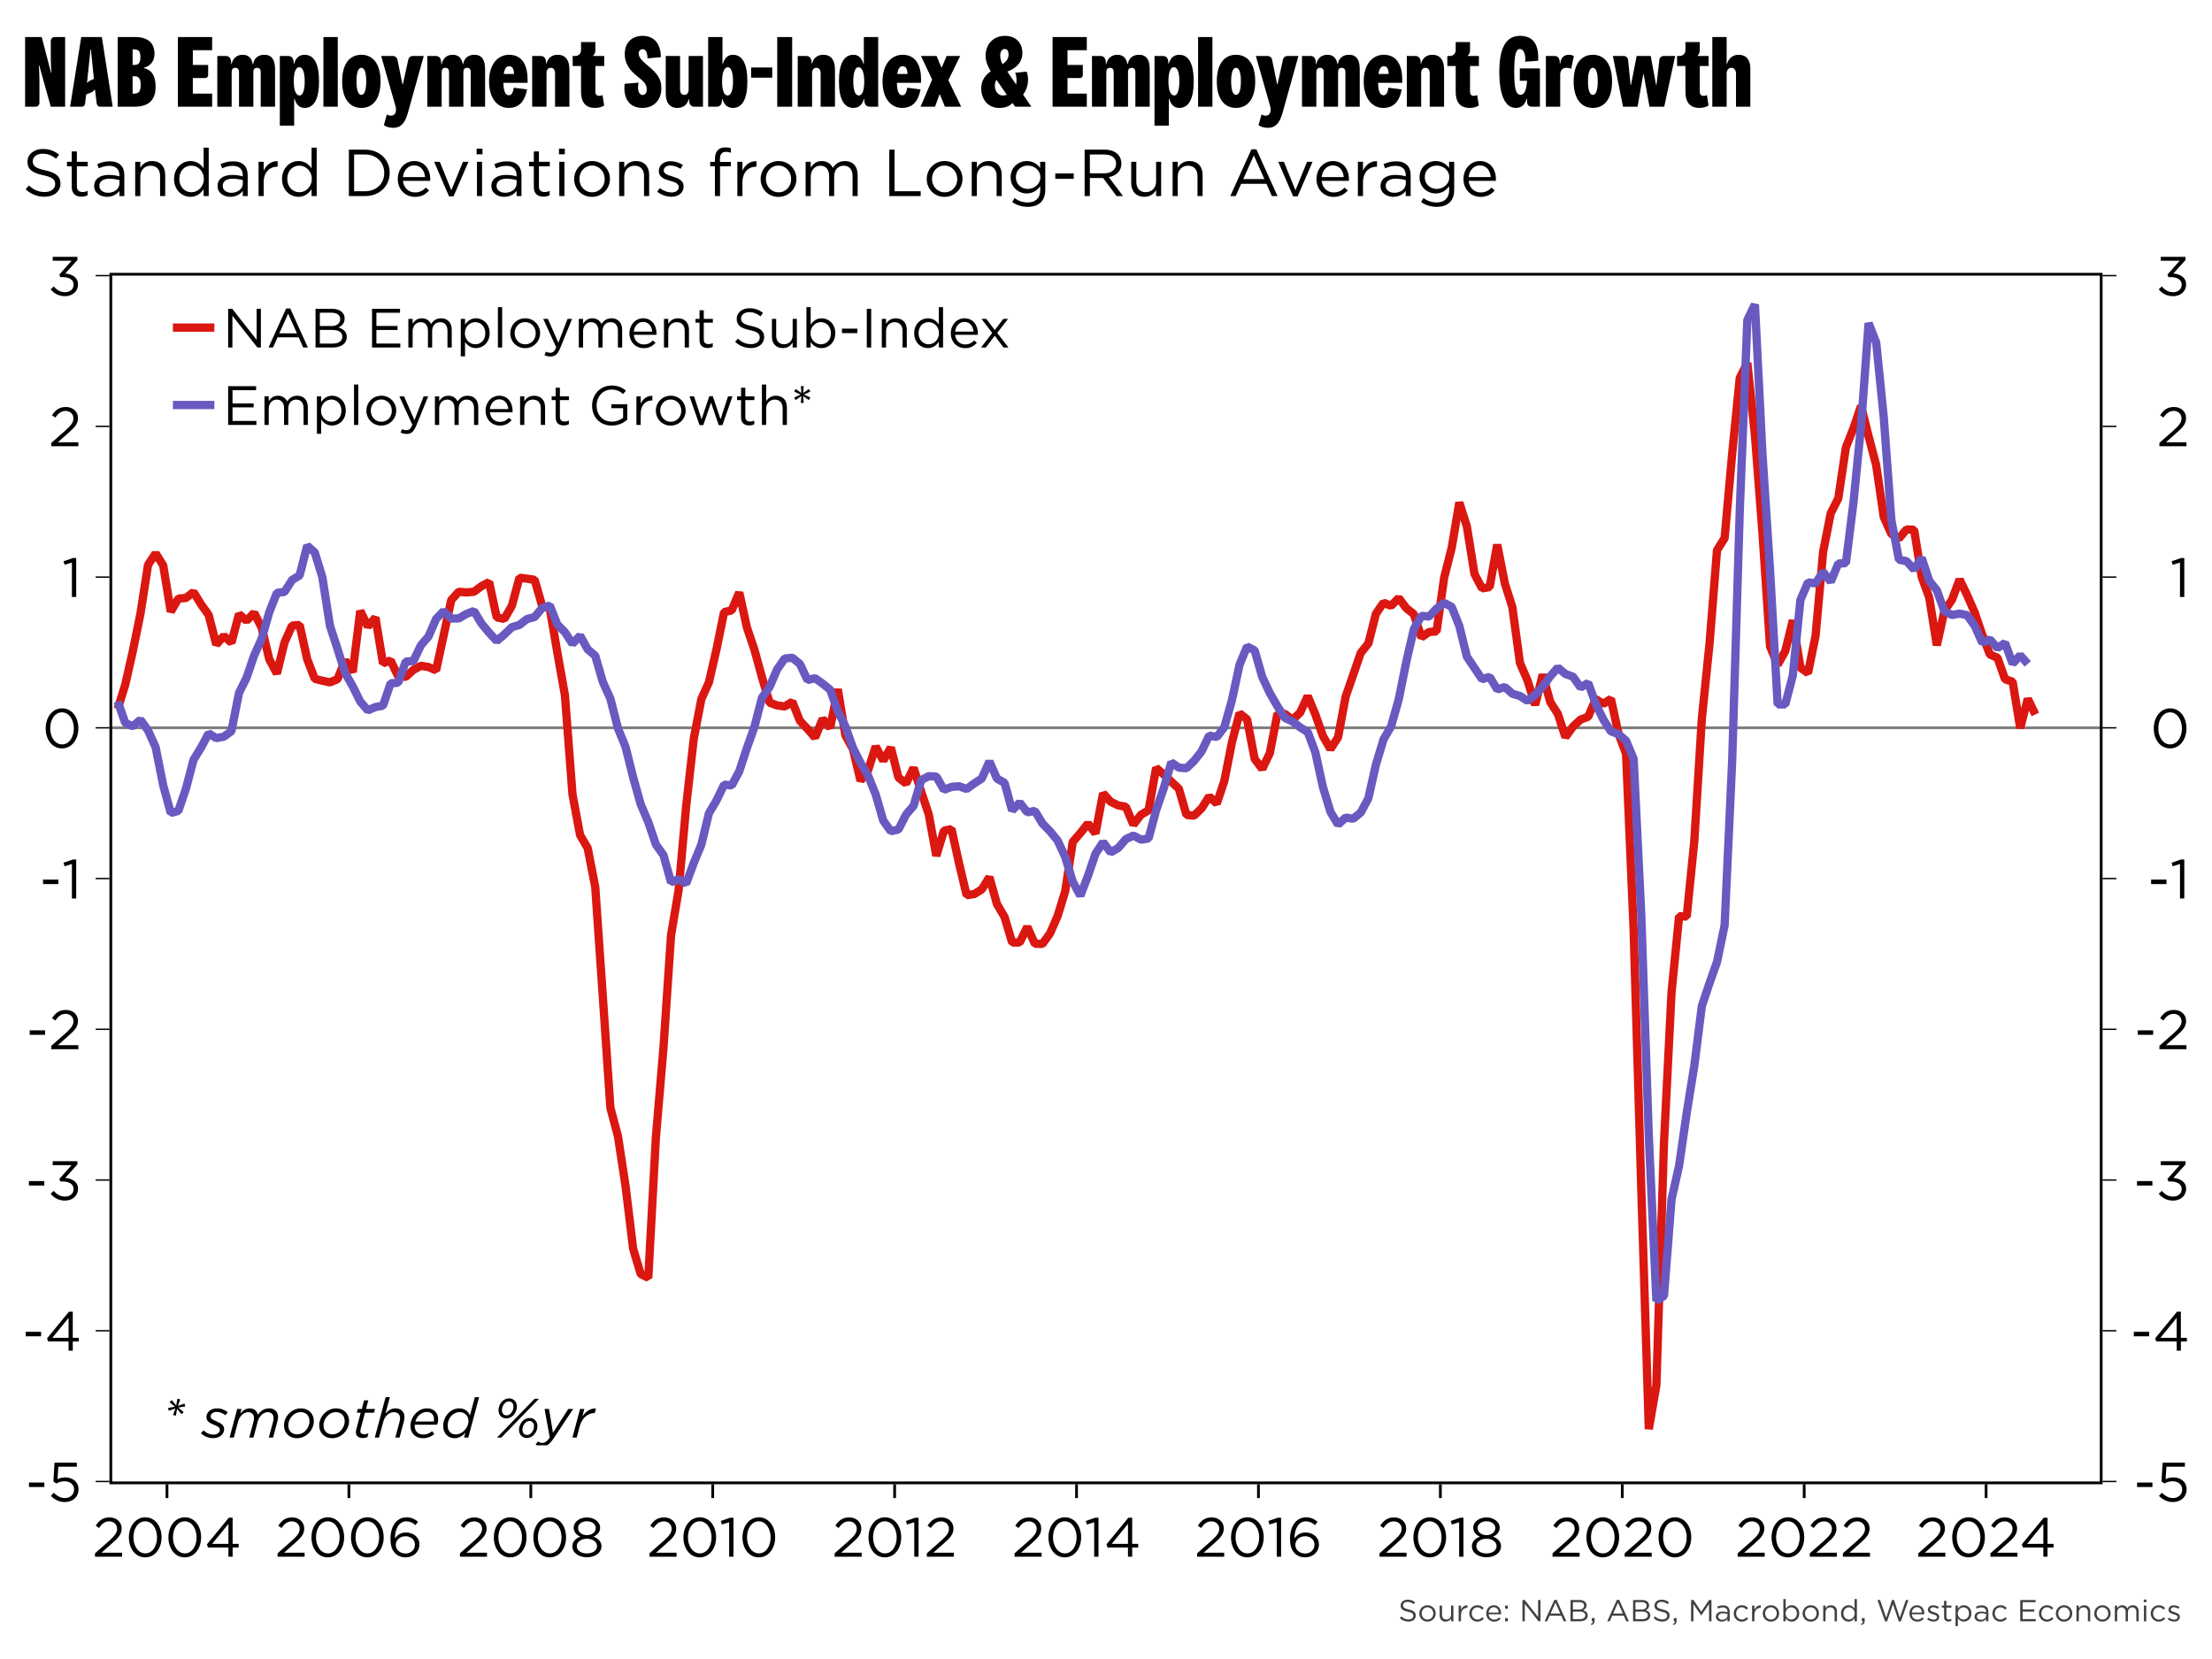 ﻿<?xml version="1.0" encoding="utf-8"?><svg version="1.1" baseProfile="basic" width="800" height="600" xmlns="http://www.w3.org/2000/svg"><rect width="100%" height="100%" fill="#333333" stroke="none"/><style><![CDATA[
text {
  white-space: pre;
}
]]></style><clipPath id="C0"><rect width="720.84" height="438.12" /></clipPath><clipPath id="C1"><rect width="720.84" height="438.12" /></clipPath><clipPath id="C2"><rect width="720.84" height="438.12" /></clipPath><clipPath id="C3"><rect y="2" width="246.667" height="20" /></clipPath><clipPath id="C4"><rect width="549.116" height="52" /></clipPath><clipPath id="C5"><rect width="2000" height="2000" /></clipPath><clipPath id="C6"><rect width="784" height="19.2" /></clipPath><g><rect width="800" height="600" fill="#ffffff" fill-opacity="0" /><g><rect width="800" height="600" fill="#ffffff" /><g transform="matrix(1 0 0 1 8 8)"><g><path d="M1.08 5.4 L7.092 5.4 10.44 18.288 10.584 18.288 C10.476 16.488 10.368 15.012 10.368 12.78 L10.368 6.948 C10.368 5.94 10.908 5.4 11.916 5.4 L15.552 5.4 15.552 30.6 10.368 30.6 6.192 15.66 6.048 15.66 C6.156 17.46 6.264 18.936 6.264 21.168 L6.264 29.052 C6.264 30.06 5.724 30.6 4.716 30.6 L1.08 30.6 1.08 5.4 Z M24.732 9.864 L23.472 21.924 23.616 21.924 C23.976 21.384 24.66 21.132 25.2 20.88 L25.956 20.52 24.876 9.864 24.732 9.864 Z M21.384 5.4 L28.836 5.4 32.76 30.6 28.368 30.6 C27.54 30.6 27.072 30.168 26.964 29.34 L26.352 24.444 26.208 24.444 C25.848 24.948 25.452 25.236 24.912 25.452 L23.148 26.172 22.788 29.34 C22.68 30.204 22.248 30.6 21.42 30.6 L17.352 30.6 21.384 5.4 Z M39.96 19.584 L39.96 25.848 40.68 25.848 C42.12 25.848 42.876 25.092 42.876 22.716 42.876 20.34 42.12 19.584 40.68 19.584 L39.96 19.584 Z M39.96 9.864 L39.96 15.48 40.536 15.48 C42.228 15.48 42.768 14.688 42.768 12.672 42.768 10.656 42.228 9.864 40.536 9.864 L39.96 9.864 Z M34.56 5.4 L41.004 5.4 C45.396 5.4 47.88 7.56 47.88 11.376 47.88 14.4 46.152 15.948 44.064 16.488 L44.064 16.632 C46.476 17.208 48.276 18.936 48.276 23.364 48.276 26.964 46.944 30.6 40.536 30.6 L34.56 30.6 34.56 5.4 Z M56.34 5.4 L68.724 5.4 68.724 10.152 61.74 10.152 61.74 15.48 67.284 15.48 67.284 19.152 C67.284 19.764 66.816 20.232 66.204 20.232 L61.74 20.232 61.74 25.848 68.724 25.848 68.724 30.6 56.34 30.6 56.34 5.4 Z M79.74 11.808 C81.936 11.808 83.016 13.032 83.412 15.192 L83.556 15.192 C83.916 12.924 85.5 11.808 87.588 11.808 90.324 11.808 91.476 13.68 91.476 16.992 L91.476 30.6 86.292 30.6 86.292 18 C86.292 17.172 85.896 16.524 84.96 16.524 84.024 16.524 83.628 17.172 83.628 18 L83.628 30.6 78.444 30.6 78.444 18 C78.444 17.172 78.048 16.524 77.112 16.524 76.176 16.524 75.78 17.172 75.78 18 L75.78 30.6 70.596 30.6 70.596 12.24 73.548 12.24 C74.88 12.24 75.636 12.924 75.636 15.192 L75.78 15.192 C76.212 12.924 77.832 11.808 79.74 11.808 Z M100.224 16.308 C99 16.308 98.244 18 98.244 21.42 98.244 24.84 99.108 26.532 100.368 26.532 101.412 26.532 102.204 24.84 102.204 21.42 102.204 18 101.448 16.308 100.224 16.308 Z M102.132 11.808 C105.516 11.808 107.388 14.904 107.388 21.42 107.388 27.936 105.516 31.032 102.132 31.032 100.368 31.032 99.144 29.88 98.532 27.72 L98.388 27.72 98.388 37.44 93.204 37.44 93.204 12.24 96.156 12.24 C97.488 12.24 98.244 12.96 98.244 15.048 L98.388 15.048 C98.892 13.068 100.152 11.808 102.132 11.808 Z M108.972 5.4 L114.156 5.4 114.156 30.6 108.972 30.6 108.972 5.4 Z M122.688 16.524 C121.644 16.524 120.924 18 120.924 21.42 120.924 24.84 121.644 26.316 122.688 26.316 123.732 26.316 124.452 24.84 124.452 21.42 124.452 18 123.732 16.524 122.688 16.524 Z M122.688 11.808 C126.828 11.808 129.636 15.012 129.636 21.42 129.636 27.828 126.828 31.032 122.688 31.032 118.548 31.032 115.74 27.828 115.74 21.42 115.74 15.012 118.548 11.808 122.688 11.808 Z M129.852 12.24 L133.956 12.24 C134.928 12.24 135.576 12.744 135.756 13.68 L137.556 22.5 137.7 22.5 139.644 13.644 C139.86 12.708 140.436 12.24 141.408 12.24 L145.26 12.24 139.5 32.868 C138.492 36.432 137.016 38.232 134.244 38.232 132.876 38.232 131.616 37.872 130.824 37.26 L131.904 33.408 C134.028 34.56 135.9 33.372 134.964 30.132 L129.852 12.24 Z M155.7 11.808 C157.896 11.808 158.976 13.032 159.372 15.192 L159.516 15.192 C159.876 12.924 161.46 11.808 163.548 11.808 166.284 11.808 167.436 13.68 167.436 16.992 L167.436 30.6 162.252 30.6 162.252 18 C162.252 17.172 161.856 16.524 160.92 16.524 159.984 16.524 159.588 17.172 159.588 18 L159.588 30.6 154.404 30.6 154.404 18 C154.404 17.172 154.008 16.524 153.072 16.524 152.136 16.524 151.74 17.172 151.74 18 L151.74 30.6 146.556 30.6 146.556 12.24 149.508 12.24 C150.84 12.24 151.596 12.924 151.596 15.192 L151.74 15.192 C152.172 12.924 153.792 11.808 155.7 11.808 Z M176.184 15.948 C175.14 15.948 174.492 16.74 174.204 18.756 L177.912 18.756 C177.84 16.992 177.336 15.948 176.184 15.948 Z M176.112 11.808 C181.152 11.808 182.808 16.056 182.808 20.736 L182.808 21.96 174.06 21.96 C174.132 24.948 174.744 26.46 176.04 26.46 177.048 26.46 177.588 25.38 177.804 23.724 L182.628 24.336 C181.8 28.656 179.748 31.032 175.932 31.032 172.116 31.032 168.876 27.828 168.876 21.42 168.876 15.012 172.224 11.808 176.112 11.808 Z M193.68 11.808 C196.56 11.808 197.928 13.788 197.928 17.064 L197.928 30.6 192.744 30.6 192.744 18.504 C192.744 17.316 192.24 16.524 191.196 16.524 190.152 16.524 189.648 17.316 189.648 18.504 L189.648 30.6 184.464 30.6 184.464 12.24 187.416 12.24 C188.748 12.24 189.504 12.924 189.504 14.976 L189.648 14.976 C190.08 13.14 191.448 11.808 193.68 11.808 Z M202.14 7.2 L207.324 7.2 207.324 10.044 C207.324 11.124 206.964 11.736 206.532 12.096 L206.532 12.24 210.528 12.24 210.528 15.876 207.324 15.876 207.324 25.164 C207.324 26.1 207.756 26.676 208.656 26.676 209.16 26.676 209.52 26.568 209.916 26.388 L210.492 30.132 C209.772 30.672 208.548 31.032 207.252 31.032 203.472 31.032 202.14 28.62 202.14 25.2 L202.14 15.876 199.116 15.876 199.116 12.24 200.052 12.24 C201.24 12.24 202.14 11.34 202.14 10.152 L202.14 7.2 Z M224.388 4.968 C228.96 4.968 231.012 8.352 231.012 12.672 L226.188 13.104 C226.116 10.872 225.54 9.792 224.424 9.792 223.668 9.792 222.984 10.368 222.984 11.268 222.984 12.6 223.848 13.716 226.296 15.732 229.536 18.396 231.192 20.376 231.192 23.904 231.192 28.26 228.384 31.032 224.352 31.032 219.168 31.032 217.368 27 217.908 22.32 L222.948 21.888 C222.408 24.48 223.056 26.352 224.388 26.352 225.288 26.352 225.9 25.668 225.9 24.408 225.9 22.608 225.108 21.636 222.516 19.62 219.204 17.064 217.944 14.436 217.944 11.556 217.944 7.38 220.608 4.968 224.388 4.968 Z M232.776 12.24 L237.96 12.24 237.96 24.336 C237.96 25.524 238.464 26.316 239.508 26.316 240.552 26.316 241.056 25.524 241.056 24.336 L241.056 12.24 246.24 12.24 246.24 30.6 243.288 30.6 C241.956 30.6 241.2 29.916 241.2 27.864 L241.056 27.864 C240.624 29.7 239.256 31.032 237.024 31.032 234.144 31.032 232.776 29.052 232.776 25.776 L232.776 12.24 Z M255.276 16.308 C254.016 16.308 253.152 18 253.152 21.42 253.152 24.84 253.908 26.532 255.132 26.532 256.356 26.532 257.112 24.84 257.112 21.42 257.112 18 256.32 16.308 255.276 16.308 Z M248.112 5.4 L253.296 5.4 253.296 15.12 253.44 15.12 C254.052 12.96 255.276 11.808 257.04 11.808 260.424 11.808 262.296 14.904 262.296 21.42 262.296 27.936 260.424 31.032 257.04 31.032 255.06 31.032 253.8 29.772 253.296 27.792 L253.152 27.792 C253.152 29.88 252.396 30.6 251.064 30.6 L248.112 30.6 248.112 5.4 Z" /><path d="M263.663 16.416 L271.295 16.416 271.295 20.088 263.663 20.088 263.663 16.416 Z" /><path d="M273.097 5.4 L278.497 5.4 278.497 30.6 273.097 30.6 273.097 5.4 Z M289.729 11.808 C292.609 11.808 293.977 13.788 293.977 17.064 L293.977 30.6 288.793 30.6 288.793 18.504 C288.793 17.316 288.289 16.524 287.245 16.524 286.201 16.524 285.697 17.316 285.697 18.504 L285.697 30.6 280.513 30.6 280.513 12.24 283.465 12.24 C284.797 12.24 285.553 12.924 285.553 14.976 L285.697 14.976 C286.129 13.14 287.497 11.808 289.729 11.808 Z M302.437 16.308 C301.393 16.308 300.601 18 300.601 21.42 300.601 24.84 301.357 26.532 302.581 26.532 303.805 26.532 304.561 24.84 304.561 21.42 304.561 18 303.697 16.308 302.437 16.308 Z M304.417 5.4 L309.601 5.4 309.601 30.6 306.649 30.6 C305.317 30.6 304.561 29.88 304.561 27.792 L304.417 27.792 C303.913 29.772 302.653 31.032 300.673 31.032 297.289 31.032 295.417 27.936 295.417 21.42 295.417 14.904 297.289 11.808 300.673 11.808 302.437 11.808 303.661 12.96 304.273 15.12 L304.417 15.12 304.417 5.4 Z M318.493 15.948 C317.449 15.948 316.801 16.74 316.513 18.756 L320.221 18.756 C320.149 16.992 319.645 15.948 318.493 15.948 Z M318.421 11.808 C323.461 11.808 325.117 16.056 325.117 20.736 L325.117 21.96 316.369 21.96 C316.441 24.948 317.053 26.46 318.349 26.46 319.357 26.46 319.897 25.38 320.113 23.724 L324.937 24.336 C324.109 28.656 322.057 31.032 318.241 31.032 314.425 31.032 311.185 27.828 311.185 21.42 311.185 15.012 314.533 11.808 318.421 11.808 Z M325.081 12.24 L330.733 12.24 332.461 16.38 332.605 16.38 334.369 12.24 339.265 12.24 334.981 20.988 339.625 30.6 333.757 30.6 331.921 26.172 331.777 26.172 330.157 30.6 324.937 30.6 329.113 20.772 325.081 12.24 Z M352.369 20.844 C351.037 23.112 352.153 26.532 354.673 26.532 355.249 26.532 355.717 26.46 356.113 26.244 L352.369 20.844 Z M355.357 9.72 C354.457 9.72 353.737 10.548 353.737 12.06 353.737 13.14 354.097 14.22 354.565 15.192 356.077 14.22 356.761 13.104 356.761 11.664 356.761 10.548 356.365 9.72 355.357 9.72 Z M355.465 4.968 C359.173 4.968 361.765 7.272 361.765 11.232 361.765 14.148 359.965 16.524 356.329 17.892 L359.497 22.572 C359.749 21.096 359.713 19.62 359.137 18.324 L363.313 17.892 C364.429 20.988 363.565 24.228 362.017 26.208 L365.005 30.6 359.137 30.6 358.201 29.268 C356.905 30.528 355.501 31.032 353.269 31.032 349.381 31.032 346.861 27.936 346.861 23.94 346.861 21.24 348.301 19.116 350.317 17.82 349.273 16.092 348.445 14.076 348.445 12.24 348.445 8.172 351.073 4.968 355.465 4.968 Z M372.673 5.4 L385.057 5.4 385.057 10.152 378.073 10.152 378.073 15.48 383.617 15.48 383.617 19.152 C383.617 19.764 383.149 20.232 382.537 20.232 L378.073 20.232 378.073 25.848 385.057 25.848 385.057 30.6 372.673 30.6 372.673 5.4 Z M396.073 11.808 C398.269 11.808 399.349 13.032 399.745 15.192 L399.889 15.192 C400.249 12.924 401.833 11.808 403.921 11.808 406.657 11.808 407.809 13.68 407.809 16.992 L407.809 30.6 402.625 30.6 402.625 18 C402.625 17.172 402.229 16.524 401.293 16.524 400.357 16.524 399.961 17.172 399.961 18 L399.961 30.6 394.777 30.6 394.777 18 C394.777 17.172 394.381 16.524 393.445 16.524 392.509 16.524 392.113 17.172 392.113 18 L392.113 30.6 386.929 30.6 386.929 12.24 389.881 12.24 C391.213 12.24 391.969 12.924 391.969 15.192 L392.113 15.192 C392.545 12.924 394.165 11.808 396.073 11.808 Z M416.557 16.308 C415.333 16.308 414.577 18 414.577 21.42 414.577 24.84 415.441 26.532 416.701 26.532 417.745 26.532 418.537 24.84 418.537 21.42 418.537 18 417.781 16.308 416.557 16.308 Z M418.465 11.808 C421.849 11.808 423.721 14.904 423.721 21.42 423.721 27.936 421.849 31.032 418.465 31.032 416.701 31.032 415.477 29.88 414.865 27.72 L414.721 27.72 414.721 37.44 409.537 37.44 409.537 12.24 412.489 12.24 C413.821 12.24 414.577 12.96 414.577 15.048 L414.721 15.048 C415.225 13.068 416.485 11.808 418.465 11.808 Z M425.305 5.4 L430.489 5.4 430.489 30.6 425.305 30.6 425.305 5.4 Z M439.021 16.524 C437.977 16.524 437.257 18 437.257 21.42 437.257 24.84 437.977 26.316 439.021 26.316 440.065 26.316 440.785 24.84 440.785 21.42 440.785 18 440.065 16.524 439.021 16.524 Z M439.021 11.808 C443.161 11.808 445.969 15.012 445.969 21.42 445.969 27.828 443.161 31.032 439.021 31.032 434.881 31.032 432.073 27.828 432.073 21.42 432.073 15.012 434.881 11.808 439.021 11.808 Z M446.185 12.24 L450.289 12.24 C451.261 12.24 451.909 12.744 452.089 13.68 L453.889 22.5 454.033 22.5 455.977 13.644 C456.193 12.708 456.769 12.24 457.741 12.24 L461.593 12.24 455.833 32.868 C454.825 36.432 453.349 38.232 450.577 38.232 449.209 38.232 447.949 37.872 447.157 37.26 L448.237 33.408 C450.361 34.56 452.233 33.372 451.297 30.132 L446.185 12.24 Z M472.033 11.808 C474.229 11.808 475.309 13.032 475.705 15.192 L475.849 15.192 C476.209 12.924 477.793 11.808 479.881 11.808 482.617 11.808 483.769 13.68 483.769 16.992 L483.769 30.6 478.585 30.6 478.585 18 C478.585 17.172 478.189 16.524 477.253 16.524 476.317 16.524 475.921 17.172 475.921 18 L475.921 30.6 470.737 30.6 470.737 18 C470.737 17.172 470.341 16.524 469.405 16.524 468.469 16.524 468.073 17.172 468.073 18 L468.073 30.6 462.889 30.6 462.889 12.24 465.841 12.24 C467.173 12.24 467.929 12.924 467.929 15.192 L468.073 15.192 C468.505 12.924 470.125 11.808 472.033 11.808 Z M492.517 15.948 C491.473 15.948 490.825 16.74 490.537 18.756 L494.245 18.756 C494.173 16.992 493.669 15.948 492.517 15.948 Z M492.445 11.808 C497.485 11.808 499.141 16.056 499.141 20.736 L499.141 21.96 490.393 21.96 C490.465 24.948 491.077 26.46 492.373 26.46 493.381 26.46 493.921 25.38 494.137 23.724 L498.961 24.336 C498.133 28.656 496.081 31.032 492.265 31.032 488.449 31.032 485.209 27.828 485.209 21.42 485.209 15.012 488.557 11.808 492.445 11.808 Z M510.013 11.808 C512.893 11.808 514.261 13.788 514.261 17.064 L514.261 30.6 509.077 30.6 509.077 18.504 C509.077 17.316 508.573 16.524 507.529 16.524 506.485 16.524 505.981 17.316 505.981 18.504 L505.981 30.6 500.797 30.6 500.797 12.24 503.749 12.24 C505.081 12.24 505.837 12.924 505.837 14.976 L505.981 14.976 C506.413 13.14 507.781 11.808 510.013 11.808 Z M518.473 7.2 L523.657 7.2 523.657 10.044 C523.657 11.124 523.297 11.736 522.865 12.096 L522.865 12.24 526.861 12.24 526.861 15.876 523.657 15.876 523.657 25.164 C523.657 26.1 524.089 26.676 524.989 26.676 525.493 26.676 525.853 26.568 526.249 26.388 L526.825 30.132 C526.105 30.672 524.881 31.032 523.585 31.032 519.805 31.032 518.473 28.62 518.473 25.2 L518.473 15.876 515.449 15.876 515.449 12.24 516.385 12.24 C517.573 12.24 518.473 11.34 518.473 10.152 L518.473 7.2 Z M541.729 4.968 C546.733 4.968 548.605 8.424 548.281 13.968 L543.601 14.328 C543.889 11.232 542.809 9.72 541.729 9.72 540.253 9.72 539.641 11.7 539.641 18 539.641 24.3 540.289 26.28 541.945 26.28 543.457 26.28 544.105 24.084 544.285 21.204 L541.657 21.204 541.657 16.74 548.929 16.74 548.929 30.6 546.085 30.6 C544.933 30.6 544.285 29.952 544.285 28.8 L544.285 27.756 544.141 27.756 C543.529 29.664 542.485 31.032 540.181 31.032 536.509 31.032 534.241 26.676 534.241 18 534.241 8.604 537.085 4.968 541.729 4.968 Z M559.405 11.808 C560.125 11.808 560.737 11.988 561.205 12.276 L560.233 16.92 C559.765 16.668 559.189 16.524 558.505 16.524 557.065 16.524 556.273 17.532 556.273 18.972 L556.273 30.6 551.089 30.6 551.089 12.24 554.041 12.24 C555.373 12.24 556.129 12.78 556.129 15.048 L556.273 15.048 C556.489 12.708 557.749 11.808 559.405 11.808 Z M568.081 16.524 C567.037 16.524 566.317 18 566.317 21.42 566.317 24.84 567.037 26.316 568.081 26.316 569.125 26.316 569.845 24.84 569.845 21.42 569.845 18 569.125 16.524 568.081 16.524 Z M568.081 11.808 C572.221 11.808 575.029 15.012 575.029 21.42 575.029 27.828 572.221 31.032 568.081 31.032 563.941 31.032 561.133 27.828 561.133 21.42 561.133 15.012 563.941 11.808 568.081 11.808 Z M575.317 12.24 L579.097 12.24 C580.069 12.24 580.717 12.78 580.825 13.752 L581.725 22.716 581.869 22.716 583.921 12.24 588.997 12.24 590.941 22.716 591.085 22.716 592.129 13.716 C592.237 12.708 592.885 12.24 593.857 12.24 L597.853 12.24 593.893 30.6 588.565 30.6 586.441 18.828 586.297 18.828 584.245 30.6 578.989 30.6 575.317 12.24 Z M601.561 7.2 L606.745 7.2 606.745 10.044 C606.745 11.124 606.385 11.736 605.953 12.096 L605.953 12.24 609.949 12.24 609.949 15.876 606.745 15.876 606.745 25.164 C606.745 26.1 607.177 26.676 608.077 26.676 608.581 26.676 608.941 26.568 609.337 26.388 L609.913 30.132 C609.193 30.672 607.969 31.032 606.673 31.032 602.893 31.032 601.561 28.62 601.561 25.2 L601.561 15.876 598.537 15.876 598.537 12.24 599.473 12.24 C600.661 12.24 601.561 11.34 601.561 10.152 L601.561 7.2 Z M611.281 5.4 L616.465 5.4 616.465 15.12 616.609 15.12 C617.185 13.032 618.769 11.808 620.785 11.808 623.557 11.808 625.033 13.608 625.033 16.812 L625.033 30.6 619.849 30.6 619.849 18.648 C619.849 17.388 619.201 16.524 618.157 16.524 617.113 16.524 616.465 17.388 616.465 18.648 L616.465 30.6 611.281 30.6 611.281 5.4 Z" /></g><g transform="matrix(1 0 0 1 0 39.88)"><g><path d="M7.464 6 C9.912 6 11.664 6.696 13.368 8.064 L12.264 9.528 C10.704 8.256 9.144 7.704 7.416 7.704 5.232 7.704 3.84 8.904 3.84 10.416 L3.84 10.464 C3.84 12.048 4.704 12.936 8.4 13.728 12.144 14.544 13.872 15.912 13.872 18.48 L13.872 18.528 C13.872 21.408 11.472 23.28 8.136 23.28 5.472 23.28 3.288 22.392 1.272 20.592 L2.448 19.2 C4.2 20.784 5.88 21.576 8.208 21.576 10.464 21.576 11.952 20.376 11.952 18.72 L11.952 18.672 C11.952 17.112 11.112 16.224 7.584 15.48 3.72 14.64 1.944 13.392 1.944 10.632 L1.944 10.584 C1.944 7.944 4.272 6 7.464 6 Z M17.952 6.888 L19.8 6.888 19.8 10.632 23.736 10.632 23.736 12.264 19.8 12.264 19.8 19.512 C19.8 21.024 20.64 21.576 21.888 21.576 22.512 21.576 23.04 21.456 23.688 21.144 L23.688 22.728 C23.04 23.064 22.344 23.256 21.456 23.256 19.464 23.256 17.952 22.272 17.952 19.752 L17.952 12.264 16.224 12.264 16.224 10.632 17.952 10.632 17.952 6.888 Z M31.56 16.752 C29.232 16.752 27.936 17.76 27.936 19.32 L27.936 19.368 C27.936 20.928 29.376 21.84 31.056 21.84 33.336 21.84 35.208 20.448 35.208 18.48 L35.208 17.28 C34.296 17.016 33.072 16.752 31.56 16.752 Z M31.68 10.464 C33.432 10.464 34.776 10.92 35.688 11.832 36.528 12.672 36.96 13.872 36.96 15.456 L36.96 23.04 35.184 23.04 35.184 21.168 C34.32 22.296 32.88 23.304 30.696 23.304 28.392 23.304 26.064 21.984 26.064 19.44 L26.064 19.392 C26.064 16.776 28.224 15.384 31.368 15.384 32.952 15.384 34.08 15.6 35.184 15.912 L35.184 15.48 C35.184 13.248 33.816 12.096 31.488 12.096 30.024 12.096 28.872 12.48 27.72 13.008 L27.168 11.496 C28.536 10.872 29.88 10.464 31.68 10.464 Z M46.992 10.368 C49.992 10.368 51.744 12.384 51.744 15.336 L51.744 23.04 49.896 23.04 49.896 15.792 C49.896 13.488 48.648 12.048 46.464 12.048 44.328 12.048 42.744 13.608 42.744 15.936 L42.744 23.04 40.896 23.04 40.896 10.632 42.744 10.632 42.744 12.792 C43.56 11.448 44.856 10.368 46.992 10.368 Z M61.224 12.024 C58.824 12.024 56.856 13.8 56.856 16.8 L56.856 16.848 C56.856 19.776 58.872 21.648 61.224 21.648 63.528 21.648 65.712 19.704 65.712 16.848 L65.712 16.8 C65.712 13.944 63.528 12.024 61.224 12.024 Z M65.64 5.52 L67.488 5.52 67.488 23.04 65.64 23.04 65.64 20.544 C64.632 22.032 63.168 23.304 60.888 23.304 57.912 23.304 54.96 20.952 54.96 16.872 L54.96 16.824 C54.96 12.768 57.912 10.368 60.888 10.368 63.192 10.368 64.68 11.616 65.64 13.008 L65.64 5.52 Z M76.176 16.752 C73.848 16.752 72.552 17.76 72.552 19.32 L72.552 19.368 C72.552 20.928 73.992 21.84 75.672 21.84 77.952 21.84 79.824 20.448 79.824 18.48 L79.824 17.28 C78.912 17.016 77.688 16.752 76.176 16.752 Z M76.296 10.464 C78.048 10.464 79.392 10.92 80.304 11.832 81.144 12.672 81.576 13.872 81.576 15.456 L81.576 23.04 79.8 23.04 79.8 21.168 C78.936 22.296 77.496 23.304 75.312 23.304 73.008 23.304 70.68 21.984 70.68 19.44 L70.68 19.392 C70.68 16.776 72.84 15.384 75.984 15.384 77.568 15.384 78.696 15.6 79.8 15.912 L79.8 15.48 C79.8 13.248 78.432 12.096 76.104 12.096 74.64 12.096 73.488 12.48 72.336 13.008 L71.784 11.496 C73.152 10.872 74.496 10.464 76.296 10.464 Z M92.424 10.416 L92.424 12.408 92.28 12.408 C89.568 12.408 87.36 14.352 87.36 18.096 L87.36 23.04 85.512 23.04 85.512 10.632 87.36 10.632 87.36 13.872 C88.272 11.808 90.072 10.32 92.424 10.416 Z M100.272 12.024 C97.872 12.024 95.904 13.8 95.904 16.8 L95.904 16.848 C95.904 19.776 97.92 21.648 100.272 21.648 102.576 21.648 104.76 19.704 104.76 16.848 L104.76 16.8 C104.76 13.944 102.576 12.024 100.272 12.024 Z M104.688 5.52 L106.536 5.52 106.536 23.04 104.688 23.04 104.688 20.544 C103.68 22.032 102.216 23.304 99.936 23.304 96.96 23.304 94.008 20.952 94.008 16.872 L94.008 16.824 C94.008 12.768 96.96 10.368 99.936 10.368 102.24 10.368 103.728 11.616 104.688 13.008 L104.688 5.52 Z M120.072 7.992 L120.072 21.288 124.008 21.288 C128.256 21.288 130.968 18.408 130.968 14.688 L130.968 14.64 C130.968 10.92 128.256 7.992 124.008 7.992 L120.072 7.992 Z M118.176 6.24 L124.008 6.24 C129.288 6.24 132.936 9.864 132.936 14.592 L132.936 14.64 C132.936 19.368 129.288 23.04 124.008 23.04 L118.176 23.04 118.176 6.24 Z M141.768 11.928 C139.608 11.928 137.976 13.728 137.736 16.152 L145.728 16.152 C145.536 13.896 144.24 11.928 141.768 11.928 Z M141.816 10.368 C145.488 10.368 147.6 13.296 147.6 16.92 147.6 17.16 147.6 17.304 147.576 17.52 L137.736 17.52 C138 20.208 139.896 21.72 142.104 21.72 143.808 21.72 145.008 21.024 146.016 19.968 L147.168 21 C145.92 22.392 144.408 23.328 142.056 23.328 138.648 23.328 135.864 20.712 135.864 16.872 L135.864 16.824 C135.864 13.248 138.384 10.368 141.816 10.368 Z M149.016 10.632 L151.056 10.632 155.232 20.928 159.432 10.632 161.424 10.632 156.024 23.136 154.392 23.136 149.016 10.632 Z M164.496 10.632 L166.344 10.632 166.344 23.04 164.496 23.04 164.496 10.632 Z M164.376 5.88 L166.488 5.88 166.488 7.92 164.376 7.92 164.376 5.88 Z M175.2 16.752 C172.872 16.752 171.576 17.76 171.576 19.32 L171.576 19.368 C171.576 20.928 173.016 21.84 174.696 21.84 176.976 21.84 178.848 20.448 178.848 18.48 L178.848 17.28 C177.936 17.016 176.712 16.752 175.2 16.752 Z M175.32 10.464 C177.072 10.464 178.416 10.92 179.328 11.832 180.168 12.672 180.6 13.872 180.6 15.456 L180.6 23.04 178.824 23.04 178.824 21.168 C177.96 22.296 176.52 23.304 174.336 23.304 172.032 23.304 169.704 21.984 169.704 19.44 L169.704 19.392 C169.704 16.776 171.864 15.384 175.008 15.384 176.592 15.384 177.72 15.6 178.824 15.912 L178.824 15.48 C178.824 13.248 177.456 12.096 175.128 12.096 173.664 12.096 172.512 12.48 171.36 13.008 L170.808 11.496 C172.176 10.872 173.52 10.464 175.32 10.464 Z M185.064 6.888 L186.912 6.888 186.912 10.632 190.848 10.632 190.848 12.264 186.912 12.264 186.912 19.512 C186.912 21.024 187.752 21.576 189 21.576 189.624 21.576 190.152 21.456 190.8 21.144 L190.8 22.728 C190.152 23.064 189.456 23.256 188.568 23.256 186.576 23.256 185.064 22.272 185.064 19.752 L185.064 12.264 183.336 12.264 183.336 10.632 185.064 10.632 185.064 6.888 Z M194.28 10.632 L196.128 10.632 196.128 23.04 194.28 23.04 194.28 10.632 Z M194.16 5.88 L196.272 5.88 196.272 7.92 194.16 7.92 194.16 5.88 Z M206.088 12 C203.4 12 201.552 14.184 201.552 16.8 L201.552 16.848 C201.552 19.512 203.52 21.672 206.136 21.672 208.824 21.672 210.696 19.512 210.696 16.896 L210.696 16.848 C210.696 14.184 208.704 12 206.088 12 Z M206.136 10.368 C209.856 10.368 212.592 13.296 212.592 16.8 L212.592 16.848 C212.592 20.352 209.832 23.328 206.088 23.328 202.368 23.328 199.656 20.4 199.656 16.896 L199.656 16.848 C199.656 13.344 202.392 10.368 206.136 10.368 Z M222.024 10.368 C225.024 10.368 226.776 12.384 226.776 15.336 L226.776 23.04 224.928 23.04 224.928 15.792 C224.928 13.488 223.68 12.048 221.496 12.048 219.36 12.048 217.776 13.608 217.776 15.936 L217.776 23.04 215.928 23.04 215.928 10.632 217.776 10.632 217.776 12.792 C218.592 11.448 219.888 10.368 222.024 10.368 Z M234.504 10.416 C236.016 10.416 237.696 10.944 238.968 11.784 L238.128 13.176 C236.976 12.432 235.656 11.976 234.456 11.976 232.992 11.976 232.056 12.744 232.056 13.776 L232.056 13.824 C232.056 15 233.592 15.456 235.248 15.96 237.168 16.536 239.232 17.28 239.232 19.512 L239.232 19.56 C239.232 21.912 237.288 23.28 234.816 23.28 233.04 23.28 231.072 22.584 229.68 21.456 L230.616 20.136 C231.96 21.144 233.448 21.72 234.912 21.72 236.4 21.72 237.48 20.952 237.48 19.752 L237.48 19.704 C237.48 18.456 236.016 17.976 234.384 17.52 232.44 16.968 230.28 16.296 230.28 14.016 L230.28 13.968 C230.28 11.832 232.056 10.416 234.504 10.416 Z M254.304 5.424 C255.168 5.424 255.744 5.52 256.344 5.736 L256.344 7.344 C255.672 7.152 255.168 7.032 254.544 7.032 253.104 7.032 252.384 7.896 252.384 9.672 L252.384 10.68 256.32 10.68 256.32 12.264 252.408 12.264 252.408 23.04 250.56 23.04 250.56 12.264 248.856 12.264 248.856 10.656 250.56 10.656 250.56 9.576 C250.56 8.16 250.944 7.08 251.64 6.384 252.264 5.76 253.176 5.424 254.304 5.424 Z M265.584 10.416 L265.584 12.408 265.44 12.408 C262.728 12.408 260.52 14.352 260.52 18.096 L260.52 23.04 258.672 23.04 258.672 10.632 260.52 10.632 260.52 13.872 C261.432 11.808 263.232 10.32 265.584 10.416 Z M273.528 12 C270.84 12 268.992 14.184 268.992 16.8 L268.992 16.848 C268.992 19.512 270.96 21.672 273.576 21.672 276.264 21.672 278.136 19.512 278.136 16.896 L278.136 16.848 C278.136 14.184 276.144 12 273.528 12 Z M273.576 10.368 C277.296 10.368 280.032 13.296 280.032 16.8 L280.032 16.848 C280.032 20.352 277.272 23.328 273.528 23.328 269.808 23.328 267.096 20.4 267.096 16.896 L267.096 16.848 C267.096 13.344 269.832 10.368 273.576 10.368 Z M289.224 10.368 C291.24 10.368 292.536 11.448 293.208 12.84 294.096 11.472 295.416 10.368 297.576 10.368 300.432 10.368 302.184 12.288 302.184 15.36 L302.184 23.04 300.336 23.04 300.336 15.792 C300.336 13.392 299.136 12.048 297.12 12.048 295.248 12.048 293.688 13.44 293.688 15.888 L293.688 23.04 291.864 23.04 291.864 15.744 C291.864 13.416 290.64 12.048 288.672 12.048 286.704 12.048 285.216 13.68 285.216 15.96 L285.216 23.04 283.368 23.04 283.368 10.632 285.216 10.632 285.216 12.72 C286.032 11.496 287.136 10.368 289.224 10.368 Z M313.632 6.24 L315.528 6.24 315.528 21.288 324.984 21.288 324.984 23.04 313.632 23.04 313.632 6.24 Z M333.6 12 C330.912 12 329.064 14.184 329.064 16.8 L329.064 16.848 C329.064 19.512 331.032 21.672 333.648 21.672 336.336 21.672 338.208 19.512 338.208 16.896 L338.208 16.848 C338.208 14.184 336.216 12 333.6 12 Z M333.648 10.368 C337.368 10.368 340.104 13.296 340.104 16.8 L340.104 16.848 C340.104 20.352 337.344 23.328 333.6 23.328 329.88 23.328 327.168 20.4 327.168 16.896 L327.168 16.848 C327.168 13.344 329.904 10.368 333.648 10.368 Z M349.536 10.368 C352.536 10.368 354.288 12.384 354.288 15.336 L354.288 23.04 352.44 23.04 352.44 15.792 C352.44 13.488 351.192 12.048 349.008 12.048 346.872 12.048 345.288 13.608 345.288 15.936 L345.288 23.04 343.44 23.04 343.44 10.632 345.288 10.632 345.288 12.792 C346.104 11.448 347.4 10.368 349.536 10.368 Z M363.696 12 C361.344 12 359.4 13.632 359.4 16.176 L359.4 16.224 C359.4 18.72 361.392 20.448 363.696 20.448 366.048 20.448 368.256 18.744 368.256 16.248 L368.256 16.2 C368.256 13.656 366.048 12 363.696 12 Z M363.336 10.368 C365.664 10.368 367.176 11.52 368.184 12.864 L368.184 10.632 370.032 10.632 370.032 20.88 C370.032 22.8 369.456 24.264 368.448 25.272 367.344 26.376 365.688 26.928 363.72 26.928 361.656 26.928 359.736 26.352 358.08 25.2 L358.92 23.76 C360.336 24.792 361.92 25.344 363.696 25.344 366.432 25.344 368.208 23.832 368.208 20.928 L368.208 19.464 C367.128 20.904 365.616 22.08 363.336 22.08 360.36 22.08 357.504 19.848 357.504 16.272 L357.504 16.224 C357.504 12.6 360.384 10.368 363.336 10.368 Z" /><path d="M373.66 14.856 L380.332 14.856 380.332 16.8 373.66 16.8 373.66 14.856 Z" /><path d="M386.165 7.992 L386.165 14.808 391.325 14.808 C393.845 14.808 395.645 13.512 395.645 11.352 L395.645 11.304 C395.645 9.24 394.061 7.992 391.349 7.992 L386.165 7.992 Z M384.269 6.24 L391.493 6.24 C393.557 6.24 395.213 6.864 396.269 7.92 397.085 8.736 397.565 9.912 397.565 11.232 L397.565 11.28 C397.565 14.064 395.645 15.696 393.005 16.176 L398.165 23.04 395.837 23.04 390.965 16.512 386.165 16.512 386.165 23.04 384.269 23.04 384.269 6.24 Z M401.117 10.632 L402.965 10.632 402.965 17.88 C402.965 20.184 404.213 21.624 406.397 21.624 408.509 21.624 410.117 20.064 410.117 17.736 L410.117 10.632 411.941 10.632 411.941 23.04 410.117 23.04 410.117 20.88 C409.277 22.224 408.005 23.304 405.869 23.304 402.869 23.304 401.117 21.288 401.117 18.336 L401.117 10.632 Z M422.189 10.368 C425.189 10.368 426.941 12.384 426.941 15.336 L426.941 23.04 425.093 23.04 425.093 15.792 C425.093 13.488 423.845 12.048 421.661 12.048 419.525 12.048 417.941 13.608 417.941 15.936 L417.941 23.04 416.093 23.04 416.093 10.632 417.941 10.632 417.941 12.792 C418.757 11.448 420.053 10.368 422.189 10.368 Z M445.469 8.328 L441.629 16.896 449.285 16.896 445.469 8.328 Z M444.605 6.12 L446.381 6.12 454.037 23.04 451.997 23.04 450.029 18.6 440.885 18.6 438.893 23.04 436.949 23.04 444.605 6.12 Z M454.301 10.632 L456.341 10.632 460.517 20.928 464.717 10.632 466.709 10.632 461.309 23.136 459.677 23.136 454.301 10.632 Z M474.029 11.928 C471.869 11.928 470.237 13.728 469.997 16.152 L477.989 16.152 C477.797 13.896 476.501 11.928 474.029 11.928 Z M474.077 10.368 C477.749 10.368 479.861 13.296 479.861 16.92 479.861 17.16 479.861 17.304 479.837 17.52 L469.997 17.52 C470.261 20.208 472.157 21.72 474.365 21.72 476.069 21.72 477.269 21.024 478.277 19.968 L479.429 21 C478.181 22.392 476.669 23.328 474.317 23.328 470.909 23.328 468.125 20.712 468.125 16.872 L468.125 16.824 C468.125 13.248 470.645 10.368 474.077 10.368 Z M490.013 10.416 L490.013 12.408 489.869 12.408 C487.157 12.408 484.949 14.352 484.949 18.096 L484.949 23.04 483.101 23.04 483.101 10.632 484.949 10.632 484.949 13.872 C485.861 11.808 487.661 10.32 490.013 10.416 Z M496.781 16.752 C494.453 16.752 493.157 17.76 493.157 19.32 L493.157 19.368 C493.157 20.928 494.597 21.84 496.277 21.84 498.557 21.84 500.429 20.448 500.429 18.48 L500.429 17.28 C499.517 17.016 498.293 16.752 496.781 16.752 Z M496.901 10.464 C498.653 10.464 499.997 10.92 500.909 11.832 501.749 12.672 502.181 13.872 502.181 15.456 L502.181 23.04 500.405 23.04 500.405 21.168 C499.541 22.296 498.101 23.304 495.917 23.304 493.613 23.304 491.285 21.984 491.285 19.44 L491.285 19.392 C491.285 16.776 493.445 15.384 496.589 15.384 498.173 15.384 499.301 15.6 500.405 15.912 L500.405 15.48 C500.405 13.248 499.037 12.096 496.709 12.096 495.245 12.096 494.093 12.48 492.941 13.008 L492.389 11.496 C493.757 10.872 495.101 10.464 496.901 10.464 Z M511.589 12 C509.237 12 507.293 13.632 507.293 16.176 L507.293 16.224 C507.293 18.72 509.285 20.448 511.589 20.448 513.941 20.448 516.149 18.744 516.149 16.248 L516.149 16.2 C516.149 13.656 513.941 12 511.589 12 Z M511.229 10.368 C513.557 10.368 515.069 11.52 516.077 12.864 L516.077 10.632 517.925 10.632 517.925 20.88 C517.925 22.8 517.349 24.264 516.341 25.272 515.237 26.376 513.581 26.928 511.613 26.928 509.549 26.928 507.629 26.352 505.973 25.2 L506.813 23.76 C508.229 24.792 509.813 25.344 511.589 25.344 514.325 25.344 516.101 23.832 516.101 20.928 L516.101 19.464 C515.021 20.904 513.509 22.08 511.229 22.08 508.253 22.08 505.397 19.848 505.397 16.272 L505.397 16.224 C505.397 12.6 508.277 10.368 511.229 10.368 Z M527.189 11.928 C525.029 11.928 523.397 13.728 523.157 16.152 L531.149 16.152 C530.957 13.896 529.661 11.928 527.189 11.928 Z M527.237 10.368 C530.909 10.368 533.021 13.296 533.021 16.92 533.021 17.16 533.021 17.304 532.997 17.52 L523.157 17.52 C523.421 20.208 525.317 21.72 527.525 21.72 529.229 21.72 530.429 21.024 531.437 19.968 L532.589 21 C531.341 22.392 529.829 23.328 527.477 23.328 524.069 23.328 521.285 20.712 521.285 16.872 L521.285 16.824 C521.285 13.248 523.805 10.368 527.237 10.368 Z" /></g></g><g transform="matrix(1 0 0 1 0 78.68)"><g><g transform="matrix(1 0 0 1 31.58 12)"><g><rect x="0.5" y="0.5" width="719.84" height="437.12" fill="none" stroke="#ffffff" stroke-opacity="0" /><rect x="1" y="1" width="718.84" height="436.12" fill="#ffffff" fill-opacity="0" /></g></g><g transform="matrix(1 0 0 1 31.58 12)"><g clip-path="url(#C0)"><path d="M0 164.545 L720.84 164.545 " fill="none" stroke="#7f7f7f" /></g></g><g clip-path="url(#C1)" transform="matrix(1 0 0 1 31.58 12)"><g><path d="M696.539 159.723 L696.539 159.723 693.798 154.061 691.057 164.635 688.315 147.854 685.574 146.983 682.833 139.192 680.091 138.04 677.35 130.947 674.609 122.889 671.868 116.582 669.126 110.902 666.385 118.222 663.644 122.267 660.902 134.701 658.161 117.49 655.42 109.904 652.679 92.904 649.937 92.807 647.196 96.041 644.455 94.409 641.713 88.329 638.972 69.579 636.231 59.129 633.49 48.143 630.748 56.212 628.007 63.137 625.266 81.537 622.525 86.974 619.783 100.881 617.042 131.293 614.301 144.759 611.559 142.756 608.818 125.67 606.077 136.818 603.336 141.696 600.594 135.155 597.853 94.183 595.112 58.687 592.37 32.572 589.629 38.002 586.888 65.382 584.147 95.963 581.405 100.281 578.664 134.458 575.923 161.109 573.181 205.609 570.44 232.801 567.699 232.675 564.958 260.183 562.216 314.752 559.475 402.312 556.734 418.175 553.992 330.533 551.251 237.763 548.51 173.91 545.769 166.672 543.027 154.078 540.286 155.885 537.545 154.164 534.804 160.547 532.062 161.558 529.321 164.109 526.58 167.891 523.838 159.506 521.097 155.222 518.356 145.289 515.615 156.288 512.873 147.42 510.132 141.105 507.391 120.934 504.649 112.273 501.908 98.289 499.167 113.636 496.426 114.128 493.684 108.912 490.943 91.775 488.202 83.047 485.46 99.377 482.719 110.223 479.978 129.662 477.237 129.906 474.495 131.819 471.754 123.435 469.013 121.244 466.272 117.581 463.53 120.43 460.789 119.301 458.048 123.283 455.306 134.026 452.565 137.438 449.824 145.372 447.083 153.276 444.341 167.963 441.6 172.238 438.859 167.49 436.117 159.64 433.376 153.087 430.635 159.034 427.894 161.645 425.152 159.534 422.411 159.506 419.67 173.686 416.928 179.406 414.187 175.797 411.446 161.484 408.705 159.289 405.963 169.815 403.222 183.737 400.481 191.924 397.739 189.377 394.998 193.659 392.257 196.324 389.516 196.032 386.774 186.581 384.033 184.017 381.292 181.394 378.55 179.029 375.809 194.389 373.068 195.986 370.327 199.549 367.585 193.089 364.844 192.607 362.103 191.277 359.362 188.24 356.62 202.713 353.879 199.157 351.138 202.636 348.396 205.797 345.655 223.694 342.914 232.634 340.173 238.896 337.431 242.703 334.69 242.646 331.949 236.529 329.207 242.183 326.466 242.176 323.725 232.957 320.984 228.292 318.242 218.571 315.501 222.97 312.76 224.667 310.018 225.094 307.277 213.588 304.536 201.165 301.795 201.742 299.053 210.855 296.312 195.829 293.571 187.619 290.83 179.023 288.088 184.686 285.347 182.493 282.606 171.708 279.864 176.381 277.123 171.315 274.382 179.869 271.641 183.678 268.899 172.223 266.158 167.219 263.417 150.578 260.675 164.515 257.934 161.332 255.193 168.062 252.452 164.922 249.71 162.007 246.969 155.123 244.228 156.831 241.486 156.444 238.745 155.437 236.004 146.3 233.263 136.301 230.521 128.145 227.78 115.598 225.039 122.075 222.297 122.676 219.556 136.136 216.815 148.058 214.074 154.167 211.332 168.425 208.591 192.751 205.85 223.262 203.109 239.601 200.367 280.313 197.626 312.714 194.885 363.464 192.143 362.097 189.402 352.95 186.661 330.296 183.92 312.287 181.178 301.983 178.437 261.786 175.696 222.078 172.954 208.022 170.213 203.344 167.472 188.665 164.731 152.765 161.989 137.282 159.248 121.329 156.507 120.474 153.765 111.013 151.024 110.611 148.283 110.254 145.542 120.412 142.8 125.165 140.059 124.587 137.318 111.854 134.576 113.301 131.835 115.347 129.094 115.584 126.353 115.331 123.611 118.342 120.87 131.101 118.129 143.749 115.388 142.563 112.646 142.106 109.905 143.612 107.164 146.109 104.422 145.906 101.681 140.209 98.94 141.207 96.199 124.663 93.457 127.882 90.716 122.262 87.975 144.367 85.233 140.155 82.492 146.936 79.751 148.106 77.01 147.503 74.268 146.827 71.527 139.758 68.786 127.36 66.044 127.558 63.303 133.713 60.562 144.923 57.821 139.782 55.079 128.38 52.338 122.966 49.597 125.817 46.855 123.437 44.114 133.76 41.373 131.302 38.632 134.427 35.89 123.742 33.149 119.9 30.408 115.445 27.667 117.588 24.925 117.802 22.184 122.534 19.443 105.813 16.701 101.446 13.96 105.616 11.219 123.242 8.478 136.713 5.736 148.866 2.995 157.717 " fill="none" stroke="#da1710" stroke-width="3" stroke-miterlimit="0.5" /><path d="M693.798 141.433 L693.798 141.433 691.057 138.301 688.315 141.335 685.574 133.839 682.833 135.714 680.091 132.574 677.35 133.781 674.609 127.681 671.868 123.811 669.126 123.241 666.385 123.75 663.644 122.414 660.902 114.793 658.161 111.4 655.42 103.071 652.679 107.287 649.937 104.277 647.196 103.727 644.455 89.399 641.713 52.333 638.972 25.203 636.231 18.188 633.49 55.35 630.748 83.116 628.007 105.001 625.266 105.133 622.525 111.711 619.783 108.151 617.042 112.301 614.301 111.943 611.559 118.322 608.818 145.63 606.077 156.073 603.336 156.072 600.594 107.814 597.853 65.742 595.112 11.427 592.37 17.086 589.629 86.026 586.888 176.439 584.147 235.992 581.405 249.198 578.664 256.953 575.923 265.133 573.181 286.805 570.44 303.833 567.699 322.835 564.958 335.098 562.216 370.012 559.475 371.732 556.734 312.196 553.992 231.785 551.251 175.786 548.51 169.214 545.769 166.835 543.027 165.81 540.286 161.553 537.545 155.88 534.804 148.316 532.062 149.955 529.321 146.054 526.58 145.067 523.838 142.798 521.097 145.881 518.356 149.653 515.615 152.635 512.873 154.823 510.132 153.035 507.391 152.215 504.649 149.783 501.908 150.666 499.167 146.106 496.426 146.974 493.684 142.9 490.943 138.832 488.202 127.709 485.46 120.837 482.719 119.355 479.978 121.439 477.237 124.309 474.495 124.037 471.754 128.846 469.013 140.741 466.272 154.306 463.53 164.001 460.789 168.749 458.048 177.838 455.306 190.024 452.565 195.177 449.824 197.414 447.083 197 444.341 199.514 441.6 194.97 438.859 185.927 436.117 173.342 433.376 166.077 430.635 164.361 427.894 162.256 425.152 160.98 422.411 156.723 419.67 151.984 416.928 146.136 414.187 136.573 411.446 135.14 408.705 141.754 405.963 154.558 403.222 164.283 400.481 167.869 397.739 167.328 394.998 173.05 392.257 176.539 389.516 179.153 386.774 178.93 384.033 177.075 381.292 186.43 378.55 194.367 375.809 204.553 373.068 204.986 370.327 203.509 367.585 204.817 364.844 207.999 362.103 209.588 359.362 205.906 356.62 210.09 353.879 218.136 351.138 225.24 348.396 220.195 345.655 211.226 342.914 205.292 340.173 201.96 337.431 199.141 334.69 194.593 331.949 195.104 329.207 191.587 326.466 194.436 323.725 184.432 320.984 182.911 318.242 176.693 315.501 182.889 312.76 184.661 310.018 186.677 307.277 185.683 304.536 185.913 301.795 186.959 299.053 182.14 296.312 182.043 293.571 183.468 290.83 192.733 288.088 195.951 285.347 201.335 282.606 201.929 279.864 198.124 277.123 188.639 274.382 181.841 271.641 177.219 268.899 171.76 266.158 164.042 263.417 158.524 260.675 150.768 257.934 148.568 255.193 146.603 252.452 147.265 249.71 141.439 246.969 139.205 244.228 139.46 241.486 143.395 238.745 149.786 236.004 153.648 233.263 164.219 230.521 171.938 227.78 180.275 225.039 185.391 222.297 185.094 219.556 190.828 216.815 195.432 214.074 206.783 211.332 213.407 208.591 220.829 205.85 219.323 203.109 220.385 200.367 210.587 197.626 206.726 194.885 198.645 192.143 192.219 189.402 182.426 186.661 171.464 183.92 164.762 181.178 154.012 178.437 147.952 175.696 138.49 172.954 136.141 170.213 131.212 167.472 134.155 164.731 129.959 161.989 127.192 159.248 120.313 156.507 121.192 153.765 124.489 151.024 125.204 148.283 127.333 145.542 128.146 142.8 130.805 140.059 133.119 137.318 130.134 134.576 126.871 131.835 122.286 129.094 123.363 126.353 124.975 123.611 125.015 120.87 122.333 118.129 125.197 115.388 131.523 112.646 134.692 109.905 140.413 107.164 140.557 104.422 148.226 101.681 148.471 98.94 156.533 96.199 157.024 93.457 158.227 90.716 155.048 87.975 149.51 85.233 144.685 82.492 136.035 79.751 127.624 77.01 110.1 74.268 101.14 71.527 98.67 68.786 109.409 66.044 111.106 63.303 115.407 60.562 115.731 57.821 122.662 55.079 132.258 52.338 138.38 49.597 146.409 46.855 151.946 44.114 165.759 41.373 167.742 38.632 168.263 35.89 166.543 33.149 171.661 30.408 176.126 27.667 186.561 24.925 194.602 22.184 195.335 19.443 185.322 16.701 171.568 13.96 165.476 11.219 161.623 8.478 163.972 5.736 162.833 2.995 154.994 " fill="none" stroke="#685ac0" stroke-width="3" stroke-miterlimit="0.5" /></g></g><g transform="matrix(1 0 0 1 31.58 12)"><rect x="0.5" y="0.5" width="719.84" height="437.12" fill="none" stroke="#000000" /></g><g transform="matrix(1 0 0 1 31.58 12)"><g clip-path="url(#C2)"><g transform="matrix(1 0 0 1 15.587 401.027)"><g><rect x="0.5" y="0.5" width="251.667" height="25" fill="none" stroke="#ffffff" stroke-opacity="0" /><rect x="1" y="1" width="250.667" height="24" fill="#bfc4bf" fill-opacity="0" /><g clip-path="url(#C3)" transform="matrix(1 0 0 1 3 1)"><path d="M6 5.14 L7.02 5.4 6.16 7.76 8.54 6.9 8.84 7.94 6.3 8.36 8.28 10 7.5 10.76 5.88 8.82 5.44 11.3 4.42 11.04 5.28 8.66 2.9 9.52 2.6 8.5 5.14 8.06 3.16 6.42 3.94 5.66 5.56 7.6 6 5.14 Z M20.4 8.64 C21.92 8.64 23.36 9.32 24.22 10.06 L23.32 11.12 C22.46 10.42 21.38 9.92 20.26 9.92 18.8 9.92 18.02 10.7 18.02 11.56 18.02 12.24 18.44 12.68 20.08 13.32 21.94 14.08 22.9 14.82 22.9 16.16 22.9 18.08 21.14 19.42 18.94 19.42 17.34 19.42 15.68 18.82 14.48 17.62 L15.48 16.62 C16.6 17.7 17.84 18.14 19.08 18.14 20.26 18.14 21.36 17.46 21.36 16.42 21.36 15.74 20.9 15.24 19.4 14.66 17.54 13.94 16.48 13.26 16.48 11.82 16.48 10.06 18 8.64 20.4 8.64 Z M32.16 8.64 C33.88 8.64 34.82 9.76 35.1 10.98 36.02 9.56 37.42 8.64 39.26 8.64 41.12 8.64 42.42 9.92 42.42 11.84 42.42 12.32 42.26 12.9 42.12 13.44 L40.6 19.2 39.06 19.2 40.62 13.34 C40.72 13 40.78 12.52 40.78 12.18 40.78 10.84 39.96 10.02 38.64 10.02 37.12 10.02 35.56 11.44 35.06 13.36 L33.5 19.2 31.98 19.2 33.54 13.34 C33.64 13 33.7 12.52 33.7 12.18 33.7 10.84 32.88 10.02 31.54 10.02 30.02 10.02 28.48 11.44 27.96 13.36 L26.4 19.2 24.86 19.2 27.62 8.86 29.16 8.86 28.72 10.54 C29.66 9.48 30.62 8.64 32.16 8.64 Z M50.52 10 C49.4 10 48.36 10.52 47.58 11.3 46.68 12.2 46.1 13.48 46.1 14.76 46.1 16.86 47.42 18.06 49.34 18.06 50.46 18.06 51.5 17.56 52.28 16.78 53.2 15.86 53.76 14.58 53.76 13.32 53.76 11.22 52.44 10 50.52 10 Z M50.62 8.64 C53.46 8.64 55.34 10.58 55.34 13.26 55.34 14.9 54.62 16.46 53.48 17.62 52.38 18.72 50.86 19.44 49.24 19.44 46.4 19.44 44.54 17.48 44.54 14.8 44.54 13.16 45.24 11.6 46.4 10.46 47.5 9.36 49 8.64 50.62 8.64 Z M63.26 10 C62.14 10 61.1 10.52 60.32 11.3 59.42 12.2 58.84 13.48 58.84 14.76 58.84 16.86 60.16 18.06 62.08 18.06 63.2 18.06 64.24 17.56 65.02 16.78 65.94 15.86 66.5 14.58 66.5 13.32 66.5 11.22 65.18 10 63.26 10 Z M63.36 8.64 C66.2 8.64 68.08 10.58 68.08 13.26 68.08 14.9 67.36 16.46 66.22 17.62 65.12 18.72 63.6 19.44 61.98 19.44 59.14 19.44 57.28 17.48 57.28 14.8 57.28 13.16 57.98 11.6 59.14 10.46 60.24 9.36 61.74 8.64 63.36 8.64 Z M73.52 5.74 L75.04 5.74 74.2 8.86 77.46 8.86 77.1 10.22 73.84 10.22 72.24 16.18 C72.2 16.42 72.16 16.72 72.16 16.94 72.16 17.66 72.7 18 73.58 18 74.04 18 74.54 17.9 75.08 17.68 L74.7 19.08 C74.16 19.3 73.66 19.38 73.06 19.38 71.58 19.38 70.54 18.68 70.54 17.34 70.54 16.98 70.6 16.58 70.68 16.26 L72.3 10.22 70.88 10.22 71.24 8.86 72.68 8.86 73.52 5.74 Z M81.3 4.6 L82.84 4.6 81.24 10.54 C82.16 9.48 83.26 8.64 84.84 8.64 86.84 8.64 88.12 9.88 88.12 11.84 88.12 12.32 88 12.9 87.88 13.44 L86.34 19.2 84.8 19.2 86.38 13.34 C86.46 13 86.52 12.52 86.52 12.18 86.52 10.82 85.66 10.02 84.22 10.02 82.62 10.02 81.02 11.4 80.48 13.36 L78.92 19.2 77.38 19.2 81.3 4.6 Z M96.22 9.94 C95.08 9.94 94.1 10.44 93.34 11.18 92.74 11.78 92.3 12.56 92.04 13.4 L98.7 13.4 C98.76 13.22 98.8 12.96 98.8 12.6 98.8 11.18 98 9.94 96.22 9.94 Z M96.3 8.64 C98.92 8.64 100.3 10.44 100.3 12.6 100.3 13.3 100.16 13.96 99.94 14.56 L91.84 14.56 C91.82 14.7 91.82 14.84 91.82 14.98 91.82 16.82 92.98 18.12 94.88 18.12 96.2 18.12 97.18 17.66 98.14 16.9 L98.92 17.9 C97.86 18.8 96.6 19.44 94.76 19.44 92.08 19.44 90.28 17.62 90.28 15.04 90.28 13.32 91.02 11.6 92.24 10.38 93.3 9.32 94.7 8.64 96.3 8.64 Z M108.06 10 C106.96 10 105.96 10.46 105.22 11.2 104.28 12.12 103.74 13.48 103.74 14.92 103.74 16.84 104.92 18.08 106.66 18.08 107.76 18.08 108.86 17.56 109.72 16.7 110.64 15.78 111.26 14.52 111.26 13.2 111.26 11.4 109.96 10 108.06 10 Z M113.56 4.6 L115.1 4.6 111.2 19.2 109.66 19.2 110.14 17.44 C109.14 18.56 107.88 19.44 106.22 19.44 103.88 19.44 102.12 17.68 102.12 15.06 102.12 13.14 102.88 11.48 104.04 10.32 105.1 9.26 106.48 8.64 107.92 8.64 110.04 8.64 111.22 9.84 111.8 11.2 L113.56 4.6 Z M133.28 13.22 C132.72 13.22 132.2 13.48 131.78 13.9 131.16 14.52 130.78 15.46 130.78 16.34 130.78 17.5 131.4 18.26 132.46 18.26 133.02 18.26 133.54 18 133.96 17.58 134.58 16.96 134.96 16.02 134.96 15.14 134.96 13.98 134.34 13.22 133.28 13.22 Z M133.38 12.12 C135.06 12.12 136.2 13.4 136.2 15.04 136.2 16.26 135.7 17.44 134.88 18.28 134.22 18.94 133.34 19.36 132.36 19.36 130.68 19.36 129.54 18.08 129.54 16.44 129.54 15.22 130.04 14.04 130.86 13.2 131.52 12.54 132.4 12.12 133.38 12.12 Z M125.86 6.14 C125.3 6.14 124.78 6.4 124.36 6.82 123.74 7.44 123.36 8.38 123.36 9.26 123.36 10.42 123.96 11.18 125.04 11.18 125.6 11.18 126.12 10.92 126.54 10.5 127.16 9.88 127.54 8.94 127.54 8.06 127.54 6.9 126.92 6.14 125.86 6.14 Z M135.16 5.2 L136.74 5.2 129.94 12.2 123.16 19.2 121.58 19.2 128.36 12.2 135.16 5.2 Z M125.94 5.04 C127.64 5.04 128.78 6.32 128.78 7.96 128.78 9.18 128.28 10.36 127.44 11.2 126.78 11.86 125.92 12.28 124.94 12.28 123.26 12.28 122.12 11 122.12 9.36 122.12 8.14 122.62 6.96 123.44 6.12 124.1 5.46 124.98 5.04 125.94 5.04 Z M138.78 8.86 L140.4 8.86 141.82 17.48 147.36 8.86 149.12 8.86 142.04 19.54 C140.58 21.68 139.38 22.46 137.8 22.46 136.92 22.46 136.2 22.2 135.54 21.74 L136.38 20.6 C136.8 20.92 137.36 21.14 137.96 21.14 138.84 21.14 139.62 20.66 140.66 19.2 L138.78 8.86 Z M157.38 8.68 L156.94 10.34 156.84 10.34 C154.58 10.34 152.34 12 151.5 15.12 L150.4 19.2 148.86 19.2 151.62 8.86 153.16 8.86 152.46 11.56 C153.72 9.76 155.32 8.56 157.38 8.68 Z" /></g></g></g><g clip-path="url(#C4)" transform="matrix(1 0 0 1 21.954 7.797)"><g><rect width="549.116" height="52" fill="#bfc4bf" fill-opacity="0" /><g transform="matrix(1 0 0 1 -2 -2)"><g><g transform="matrix(1 0 0 1 2 2)"><g><g transform="matrix(1 0 0 1 1 10.5)"><path d="M0 1.5 L15 1.5 " fill="none" stroke="#da1710" stroke-width="3" /></g><g transform="matrix(1 0 0 1 16 0)"><g transform="matrix(1 0 0 1 3 0)"><g><path d="M1.98 5.2 L3.46 5.2 12.28 16.42 12.28 5.2 13.82 5.2 13.82 19.2 12.56 19.2 3.52 7.72 3.52 19.2 1.98 19.2 1.98 5.2 Z M23.68 6.94 L20.48 14.08 26.86 14.08 23.68 6.94 Z M22.96 5.1 L24.44 5.1 30.82 19.2 29.12 19.2 27.48 15.5 19.86 15.5 18.2 19.2 16.58 19.2 22.96 5.1 Z M35.14 12.84 L35.14 17.78 39.84 17.78 C41.96 17.78 43.28 16.84 43.28 15.28 L43.28 15.24 C43.28 13.72 42 12.84 39.56 12.84 L35.14 12.84 Z M35.14 6.62 L35.14 11.44 39.28 11.44 C41.18 11.44 42.5 10.58 42.5 8.94 L42.5 8.9 C42.5 7.52 41.4 6.62 39.4 6.62 L35.14 6.62 Z M33.58 5.2 L39.54 5.2 C41.14 5.2 42.4 5.66 43.2 6.44 43.78 7.04 44.1 7.78 44.1 8.68 L44.1 8.72 C44.1 10.54 42.98 11.48 41.88 11.96 43.54 12.46 44.88 13.42 44.88 15.34 L44.88 15.38 C44.88 17.78 42.86 19.2 39.8 19.2 L33.58 19.2 33.58 5.2 Z M54.02 5.2 L64.14 5.2 64.14 6.64 55.6 6.64 55.6 11.42 63.24 11.42 63.24 12.86 55.6 12.86 55.6 17.76 64.24 17.76 64.24 19.2 54.02 19.2 54.02 5.2 Z M72.04 8.64 C73.72 8.64 74.8 9.54 75.36 10.7 76.1 9.56 77.2 8.64 79 8.64 81.38 8.64 82.84 10.24 82.84 12.8 L82.84 19.2 81.3 19.2 81.3 13.16 C81.3 11.16 80.3 10.04 78.62 10.04 77.06 10.04 75.76 11.2 75.76 13.24 L75.76 19.2 74.24 19.2 74.24 13.12 C74.24 11.18 73.22 10.04 71.58 10.04 69.94 10.04 68.7 11.4 68.7 13.3 L68.7 19.2 67.16 19.2 67.16 8.86 68.7 8.86 68.7 10.6 C69.38 9.58 70.3 8.64 72.04 8.64 Z M91.34 10.02 C89.42 10.02 87.6 11.64 87.6 14 L87.6 14.04 C87.6 16.44 89.42 18.04 91.34 18.04 93.34 18.04 94.98 16.56 94.98 14.06 L94.98 14.02 C94.98 11.58 93.3 10.02 91.34 10.02 Z M91.62 8.64 C94.1 8.64 96.56 10.6 96.56 14 L96.56 14.04 C96.56 17.42 94.12 19.42 91.62 19.42 89.7 19.42 88.46 18.38 87.66 17.22 L87.66 22.4 86.12 22.4 86.12 8.86 87.66 8.86 87.66 10.94 C88.5 9.7 89.72 8.64 91.62 8.64 Z M99.54 4.6 L101.08 4.6 101.08 19.2 99.54 19.2 99.54 4.6 Z M109.38 10 C107.14 10 105.6 11.82 105.6 14 L105.6 14.04 C105.6 16.26 107.24 18.06 109.42 18.06 111.66 18.06 113.22 16.26 113.22 14.08 L113.22 14.04 C113.22 11.82 111.56 10 109.38 10 Z M109.42 8.64 C112.52 8.64 114.8 11.08 114.8 14 L114.8 14.04 C114.8 16.96 112.5 19.44 109.38 19.44 106.28 19.44 104.02 17 104.02 14.08 L104.02 14.04 C104.02 11.12 106.3 8.64 109.42 8.64 Z M115.94 8.86 L117.64 8.86 121.4 17.48 124.72 8.86 126.36 8.86 122.02 19.54 C121.14 21.68 120.14 22.46 118.58 22.46 117.72 22.46 117.08 22.28 116.38 21.94 L116.9 20.72 C117.4 20.98 117.86 21.1 118.52 21.1 119.44 21.1 120.02 20.62 120.64 19.16 L115.94 8.86 Z M133.68 8.64 C135.36 8.64 136.44 9.54 137 10.7 137.74 9.56 138.84 8.64 140.64 8.64 143.02 8.64 144.48 10.24 144.48 12.8 L144.48 19.2 142.94 19.2 142.94 13.16 C142.94 11.16 141.94 10.04 140.26 10.04 138.7 10.04 137.4 11.2 137.4 13.24 L137.4 19.2 135.88 19.2 135.88 13.12 C135.88 11.18 134.86 10.04 133.22 10.04 131.58 10.04 130.34 11.4 130.34 13.3 L130.34 19.2 128.8 19.2 128.8 8.86 130.34 8.86 130.34 10.6 C131.02 9.58 131.94 8.64 133.68 8.64 Z M152.04 9.94 C150.24 9.94 148.88 11.44 148.68 13.46 L155.34 13.46 C155.18 11.58 154.1 9.94 152.04 9.94 Z M152.08 8.64 C155.14 8.64 156.9 11.08 156.9 14.1 156.9 14.3 156.9 14.42 156.88 14.6 L148.68 14.6 C148.9 16.84 150.48 18.1 152.32 18.1 153.74 18.1 154.74 17.52 155.58 16.64 L156.54 17.5 C155.5 18.66 154.24 19.44 152.28 19.44 149.44 19.44 147.12 17.26 147.12 14.06 L147.12 14.02 C147.12 11.04 149.22 8.64 152.08 8.64 Z M164.68 8.64 C167.18 8.64 168.64 10.32 168.64 12.78 L168.64 19.2 167.1 19.2 167.1 13.16 C167.1 11.24 166.06 10.04 164.24 10.04 162.46 10.04 161.14 11.34 161.14 13.28 L161.14 19.2 159.6 19.2 159.6 8.86 161.14 8.86 161.14 10.66 C161.82 9.54 162.9 8.64 164.68 8.64 Z M172.46 5.74 L174 5.74 174 8.86 177.28 8.86 177.28 10.22 174 10.22 174 16.26 C174 17.52 174.7 17.98 175.74 17.98 176.26 17.98 176.7 17.88 177.24 17.62 L177.24 18.94 C176.7 19.22 176.12 19.38 175.38 19.38 173.72 19.38 172.46 18.56 172.46 16.46 L172.46 10.22 171.02 10.22 171.02 8.86 172.46 8.86 172.46 5.74 Z M190.5 5 C192.54 5 194 5.58 195.42 6.72 L194.5 7.94 C193.2 6.88 191.9 6.42 190.46 6.42 188.64 6.42 187.48 7.42 187.48 8.68 L187.48 8.72 C187.48 10.04 188.2 10.78 191.28 11.44 194.4 12.12 195.84 13.26 195.84 15.4 L195.84 15.44 C195.84 17.84 193.84 19.4 191.06 19.4 188.84 19.4 187.02 18.66 185.34 17.16 L186.32 16 C187.78 17.32 189.18 17.98 191.12 17.98 193 17.98 194.24 16.98 194.24 15.6 L194.24 15.56 C194.24 14.26 193.54 13.52 190.6 12.9 187.38 12.2 185.9 11.16 185.9 8.86 L185.9 8.82 C185.9 6.62 187.84 5 190.5 5 Z M198.64 8.86 L200.18 8.86 200.18 14.9 C200.18 16.82 201.22 18.02 203.04 18.02 204.8 18.02 206.14 16.72 206.14 14.78 L206.14 8.86 207.66 8.86 207.66 19.2 206.14 19.2 206.14 17.4 C205.44 18.52 204.38 19.42 202.6 19.42 200.1 19.42 198.64 17.74 198.64 15.28 L198.64 8.86 Z M216.34 10.02 C214.42 10.02 212.6 11.64 212.6 14 L212.6 14.04 C212.6 16.44 214.42 18.04 216.34 18.04 218.34 18.04 219.98 16.56 219.98 14.06 L219.98 14.02 C219.98 11.58 218.3 10.02 216.34 10.02 Z M211.12 4.6 L212.66 4.6 212.66 10.94 C213.5 9.7 214.72 8.64 216.62 8.64 219.1 8.64 221.56 10.6 221.56 14 L221.56 14.04 C221.56 17.42 219.12 19.42 216.62 19.42 214.7 19.42 213.46 18.38 212.66 17.22 L212.66 19.2 211.12 19.2 211.12 4.6 Z" /><path d="M223.98 12.38 L229.54 12.38 229.54 14 223.98 14 223.98 12.38 Z" /><path d="M232.96 5.2 L234.54 5.2 234.54 19.2 232.96 19.2 232.96 5.2 Z M243.46 8.64 C245.96 8.64 247.42 10.32 247.42 12.78 L247.42 19.2 245.88 19.2 245.88 13.16 C245.88 11.24 244.84 10.04 243.02 10.04 241.24 10.04 239.92 11.34 239.92 13.28 L239.92 19.2 238.38 19.2 238.38 8.86 239.92 8.86 239.92 10.66 C240.6 9.54 241.68 8.64 243.46 8.64 Z M255.32 10.02 C253.32 10.02 251.68 11.5 251.68 14 L251.68 14.04 C251.68 16.48 253.36 18.04 255.32 18.04 257.24 18.04 259.06 16.42 259.06 14.04 L259.06 14 C259.06 11.62 257.24 10.02 255.32 10.02 Z M259 4.6 L260.54 4.6 260.54 19.2 259 19.2 259 17.12 C258.16 18.36 256.94 19.42 255.04 19.42 252.56 19.42 250.1 17.46 250.1 14.06 L250.1 14.02 C250.1 10.64 252.56 8.64 255.04 8.64 256.96 8.64 258.2 9.68 259 10.84 L259 4.6 Z M268.26 9.94 C266.46 9.94 265.1 11.44 264.9 13.46 L271.56 13.46 C271.4 11.58 270.32 9.94 268.26 9.94 Z M268.3 8.64 C271.36 8.64 273.12 11.08 273.12 14.1 273.12 14.3 273.12 14.42 273.1 14.6 L264.9 14.6 C265.12 16.84 266.7 18.1 268.54 18.1 269.96 18.1 270.96 17.52 271.8 16.64 L272.76 17.5 C271.72 18.66 270.46 19.44 268.5 19.44 265.66 19.44 263.34 17.26 263.34 14.06 L263.34 14.02 C263.34 11.04 265.44 8.64 268.3 8.64 Z M274.44 8.86 L276.2 8.86 279.24 12.9 282.32 8.86 284.04 8.86 280.12 13.92 284.2 19.2 282.42 19.2 279.22 14.94 276 19.2 274.28 19.2 278.32 13.94 274.44 8.86 Z" /></g></g></g></g></g><g transform="matrix(1 0 0 1 2 30)"><g><g transform="matrix(1 0 0 1 1 10.5)"><path d="M0 1.5 L15 1.5 " fill="none" stroke="#685ac0" stroke-width="3" /></g><g transform="matrix(1 0 0 1 16 0)"><g transform="matrix(1 0 0 1 3 0)"><path d="M1.98 5.2 L12.1 5.2 12.1 6.64 3.56 6.64 3.56 11.42 11.2 11.42 11.2 12.86 3.56 12.86 3.56 17.76 12.2 17.76 12.2 19.2 1.98 19.2 1.98 5.2 Z M20 8.64 C21.68 8.64 22.76 9.54 23.32 10.7 24.06 9.56 25.16 8.64 26.96 8.64 29.34 8.64 30.8 10.24 30.8 12.8 L30.8 19.2 29.26 19.2 29.26 13.16 C29.26 11.16 28.26 10.04 26.58 10.04 25.02 10.04 23.72 11.2 23.72 13.24 L23.72 19.2 22.2 19.2 22.2 13.12 C22.2 11.18 21.18 10.04 19.54 10.04 17.9 10.04 16.66 11.4 16.66 13.3 L16.66 19.2 15.12 19.2 15.12 8.86 16.66 8.86 16.66 10.6 C17.34 9.58 18.26 8.64 20 8.64 Z M39.3 10.02 C37.38 10.02 35.56 11.64 35.56 14 L35.56 14.04 C35.56 16.44 37.38 18.04 39.3 18.04 41.3 18.04 42.94 16.56 42.94 14.06 L42.94 14.02 C42.94 11.58 41.26 10.02 39.3 10.02 Z M39.58 8.64 C42.06 8.64 44.52 10.6 44.52 14 L44.52 14.04 C44.52 17.42 42.08 19.42 39.58 19.42 37.66 19.42 36.42 18.38 35.62 17.22 L35.62 22.4 34.08 22.4 34.08 8.86 35.62 8.86 35.62 10.94 C36.46 9.7 37.68 8.64 39.58 8.64 Z M47.5 4.6 L49.04 4.6 49.04 19.2 47.5 19.2 47.5 4.6 Z M57.34 10 C55.1 10 53.56 11.82 53.56 14 L53.56 14.04 C53.56 16.26 55.2 18.06 57.38 18.06 59.62 18.06 61.18 16.26 61.18 14.08 L61.18 14.04 C61.18 11.82 59.52 10 57.34 10 Z M57.38 8.64 C60.48 8.64 62.76 11.08 62.76 14 L62.76 14.04 C62.76 16.96 60.46 19.44 57.34 19.44 54.24 19.44 51.98 17 51.98 14.08 L51.98 14.04 C51.98 11.12 54.26 8.64 57.38 8.64 Z M63.9 8.86 L65.6 8.86 69.36 17.48 72.68 8.86 74.32 8.86 69.98 19.54 C69.1 21.68 68.1 22.46 66.54 22.46 65.68 22.46 65.04 22.28 64.34 21.94 L64.86 20.72 C65.36 20.98 65.82 21.1 66.48 21.1 67.4 21.1 67.98 20.62 68.6 19.16 L63.9 8.86 Z M81.64 8.64 C83.32 8.64 84.4 9.54 84.96 10.7 85.7 9.56 86.8 8.64 88.6 8.64 90.98 8.64 92.44 10.24 92.44 12.8 L92.44 19.2 90.9 19.2 90.9 13.16 C90.9 11.16 89.9 10.04 88.22 10.04 86.66 10.04 85.36 11.2 85.36 13.24 L85.36 19.2 83.84 19.2 83.84 13.12 C83.84 11.18 82.82 10.04 81.18 10.04 79.54 10.04 78.3 11.4 78.3 13.3 L78.3 19.2 76.76 19.2 76.76 8.86 78.3 8.86 78.3 10.6 C78.98 9.58 79.9 8.64 81.64 8.64 Z M100 9.94 C98.2 9.94 96.84 11.44 96.64 13.46 L103.3 13.46 C103.14 11.58 102.06 9.94 100 9.94 Z M100.04 8.64 C103.1 8.64 104.86 11.08 104.86 14.1 104.86 14.3 104.86 14.42 104.84 14.6 L96.64 14.6 C96.86 16.84 98.44 18.1 100.28 18.1 101.7 18.1 102.7 17.52 103.54 16.64 L104.5 17.5 C103.46 18.66 102.2 19.44 100.24 19.44 97.4 19.44 95.08 17.26 95.08 14.06 L95.08 14.02 C95.08 11.04 97.18 8.64 100.04 8.64 Z M112.64 8.64 C115.14 8.64 116.6 10.32 116.6 12.78 L116.6 19.2 115.06 19.2 115.06 13.16 C115.06 11.24 114.02 10.04 112.2 10.04 110.42 10.04 109.1 11.34 109.1 13.28 L109.1 19.2 107.56 19.2 107.56 8.86 109.1 8.86 109.1 10.66 C109.78 9.54 110.86 8.64 112.64 8.64 Z M120.42 5.74 L121.96 5.74 121.96 8.86 125.24 8.86 125.24 10.22 121.96 10.22 121.96 16.26 C121.96 17.52 122.66 17.98 123.7 17.98 124.22 17.98 124.66 17.88 125.2 17.62 L125.2 18.94 C124.66 19.22 124.08 19.38 123.34 19.38 121.68 19.38 120.42 18.56 120.42 16.46 L120.42 10.22 118.98 10.22 118.98 8.86 120.42 8.86 120.42 5.74 Z M140.62 4.96 C142.98 4.96 144.44 5.64 145.84 6.82 L144.82 8.02 C143.74 7.08 142.54 6.42 140.56 6.42 137.46 6.42 135.24 9.04 135.24 12.16 L135.24 12.2 C135.24 15.54 137.38 18.02 140.78 18.02 142.38 18.02 143.86 17.4 144.82 16.62 L144.82 13.14 140.56 13.14 140.56 11.72 146.34 11.72 146.34 17.3 C145.04 18.46 143.08 19.44 140.72 19.44 136.32 19.44 133.6 16.24 133.6 12.24 L133.6 12.2 C133.6 8.36 136.42 4.96 140.62 4.96 Z M155.4 8.68 L155.4 10.34 155.28 10.34 C153.02 10.34 151.18 11.96 151.18 15.08 L151.18 19.2 149.64 19.2 149.64 8.86 151.18 8.86 151.18 11.56 C151.94 9.84 153.44 8.6 155.4 8.68 Z M162.02 10 C159.78 10 158.24 11.82 158.24 14 L158.24 14.04 C158.24 16.26 159.88 18.06 162.06 18.06 164.3 18.06 165.86 16.26 165.86 14.08 L165.86 14.04 C165.86 11.82 164.2 10 162.02 10 Z M162.06 8.64 C165.16 8.64 167.44 11.08 167.44 14 L167.44 14.04 C167.44 16.96 165.14 19.44 162.02 19.44 158.92 19.44 156.66 17 156.66 14.08 L156.66 14.04 C156.66 11.12 158.94 8.64 162.06 8.64 Z M175.98 8.82 L177.26 8.82 180.06 17.16 182.78 8.86 184.38 8.86 180.74 19.28 179.4 19.28 176.62 11.12 173.82 19.28 172.46 19.28 168.84 8.86 170.48 8.86 173.2 17.16 175.98 8.82 Z M187.48 5.74 L189.02 5.74 189.02 8.86 192.3 8.86 192.3 10.22 189.02 10.22 189.02 16.26 C189.02 17.52 189.72 17.98 190.76 17.98 191.28 17.98 191.72 17.88 192.26 17.62 L192.26 18.94 C191.72 19.22 191.14 19.38 190.4 19.38 188.74 19.38 187.48 18.56 187.48 16.46 L187.48 10.22 186.04 10.22 186.04 8.86 187.48 8.86 187.48 5.74 Z M195.02 4.6 L196.56 4.6 196.56 10.66 C197.24 9.54 198.32 8.64 200.1 8.64 202.6 8.64 204.06 10.32 204.06 12.78 L204.06 19.2 202.52 19.2 202.52 13.16 C202.52 11.24 201.48 10.04 199.66 10.04 197.88 10.04 196.56 11.34 196.56 13.28 L196.56 19.2 195.02 19.2 195.02 4.6 Z M209.1 5.16 L210.14 5.16 209.94 7.66 212 6.22 212.54 7.14 210.22 8.22 212.54 9.28 212 10.22 209.94 8.76 210.14 11.26 209.1 11.26 209.3 8.76 207.24 10.22 206.7 9.28 209.02 8.22 206.7 7.14 207.24 6.22 209.3 7.66 209.1 5.16 Z" /></g></g></g></g></g></g></g></g></g></g><g transform="matrix(1 0 0 1 31.58 12)"><g transform="matrix(0.36 0 0 0.219 0 0)"><g clip-path="url(#C5)"><rect width="2000" height="2000" fill="#ffffff" fill-opacity="0" /></g></g></g><g transform="matrix(1 0 0 1 0 12)"><g><g transform="matrix(1 0 0 1 26.58 0)"><g transform="matrix(1 0 0 1 0 437.12)"><path d="M0 0 L5 0 " fill="none" stroke="#000000" stroke-width="0.5" /></g><g transform="matrix(1 0 0 1 0 382.605)"><path d="M0 0 L5 0 " fill="none" stroke="#000000" stroke-width="0.5" /></g><g transform="matrix(1 0 0 1 0 328.09)"><path d="M0 0 L5 0 " fill="none" stroke="#000000" stroke-width="0.5" /></g><g transform="matrix(1 0 0 1 0 273.575)"><path d="M0 0 L5 0 " fill="none" stroke="#000000" stroke-width="0.5" /></g><g transform="matrix(1 0 0 1 0 219.06)"><path d="M0 0 L5 0 " fill="none" stroke="#000000" stroke-width="0.5" /></g><g transform="matrix(1 0 0 1 0 164.545)"><path d="M0 0 L5 0 " fill="none" stroke="#000000" stroke-width="0.5" /></g><g transform="matrix(1 0 0 1 0 110.03)"><path d="M0 0 L5 0 " fill="none" stroke="#000000" stroke-width="0.5" /></g><g transform="matrix(1 0 0 1 0 55.515)"><path d="M0 0 L5 0 " fill="none" stroke="#000000" stroke-width="0.5" /></g><g transform="matrix(1 0 0 1 0 1)"><path d="M0 0 L5 0 " fill="none" stroke="#000000" stroke-width="0.5" /></g></g><g><g transform="matrix(1 0 0 1 0 425.12)"><g><path d="M2.48 12.38 L8.04 12.38 8.04 14 2.48 14 2.48 12.38 Z" /><path d="M11.72 5.2 L19.78 5.2 19.78 6.66 13.1 6.66 12.8 11.14 C13.62 10.78 14.4 10.52 15.56 10.52 18.28 10.52 20.4 12.14 20.4 14.8 L20.4 14.84 C20.4 17.58 18.32 19.44 15.4 19.44 13.4 19.44 11.66 18.48 10.4 17.22 L11.44 16.08 C12.66 17.26 14 18 15.42 18 17.42 18 18.8 16.68 18.8 14.9 L18.8 14.86 C18.8 13.12 17.36 11.92 15.32 11.92 14.14 11.92 13.2 12.28 12.38 12.72 L11.32 12.02 11.72 5.2 Z" /></g></g><g transform="matrix(1 0 0 1 0 370.605)"><g><path d="M1.3 12.38 L6.86 12.38 6.86 14 1.3 14 1.3 12.38 Z" /><path d="M16.8 7.34 L10.92 14.56 16.8 14.56 16.8 7.34 Z M16.94 5.1 L18.32 5.1 18.32 14.56 20.5 14.56 20.5 15.88 18.32 15.88 18.32 19.2 16.8 19.2 16.8 15.88 9.42 15.88 9.02 14.74 16.94 5.1 Z" /></g></g><g transform="matrix(1 0 0 1 0 316.09)"><g><path d="M2.46 12.38 L8.02 12.38 8.02 14 2.46 14 2.46 12.38 Z" /><path d="M11.06 5.2 L20 5.2 20 6.36 15.6 11.24 C18.04 11.44 20.22 12.62 20.22 15.18 L20.22 15.22 C20.22 17.72 18.14 19.44 15.54 19.44 13.2 19.44 11.46 18.42 10.32 16.94 L11.46 15.92 C12.54 17.24 13.84 18 15.56 18 17.26 18 18.62 16.92 18.62 15.28 L18.62 15.24 C18.62 13.5 17 12.54 14.7 12.54 L13.8 12.54 13.48 11.6 17.9 6.62 11.06 6.62 11.06 5.2 Z" /></g></g><g transform="matrix(1 0 0 1 0 261.575)"><g><path d="M2.74 12.38 L8.3 12.38 8.3 14 2.74 14 2.74 12.38 Z" /><path d="M15.86 5 C18.38 5 20.2 6.68 20.2 8.96 L20.2 9 C20.2 11.04 19.12 12.3 16.66 14.44 L12.92 17.76 20.34 17.76 20.34 19.2 10.56 19.2 10.56 17.98 15.64 13.5 C17.78 11.58 18.56 10.5 18.56 9.1 18.56 7.46 17.26 6.42 15.74 6.42 14.14 6.42 13.1 7.26 11.98 8.82 L10.82 7.98 C12.08 6.1 13.4 5 15.86 5 Z" /></g></g><g transform="matrix(1 0 0 1 0 207.06)"><g><path d="M7.56 12.38 L13.12 12.38 13.12 14 7.56 14 7.56 12.38 Z" /><path d="M18.4 5.1 L19.56 5.1 19.56 19.2 18 19.2 18 6.74 15.36 7.56 14.98 6.28 18.4 5.1 Z" /></g></g><g transform="matrix(1 0 0 1 0 152.545)"><path d="M14.42 6.4 C11.8 6.4 10.16 9.08 10.16 12.16 L10.16 12.2 C10.16 15.26 11.84 18 14.46 18 17.08 18 18.7 15.3 18.7 12.24 L18.7 12.2 C18.7 9.14 17.02 6.4 14.42 6.4 Z M14.46 4.96 C18.06 4.96 20.34 8.24 20.34 12.16 L20.34 12.2 C20.34 16.12 18.02 19.44 14.42 19.44 10.8 19.44 8.52 16.16 8.52 12.24 L8.52 12.2 C8.52 8.28 10.86 4.96 14.46 4.96 Z" /></g><g transform="matrix(1 0 0 1 0 98.03)"><path d="M18.4 5.1 L19.56 5.1 19.56 19.2 18 19.2 18 6.74 15.36 7.56 14.98 6.28 18.4 5.1 Z" /></g><g transform="matrix(1 0 0 1 0 43.515)"><path d="M15.86 5 C18.38 5 20.2 6.68 20.2 8.96 L20.2 9 C20.2 11.04 19.12 12.3 16.66 14.44 L12.92 17.76 20.34 17.76 20.34 19.2 10.56 19.2 10.56 17.98 15.64 13.5 C17.78 11.58 18.56 10.5 18.56 9.1 18.56 7.46 17.26 6.42 15.74 6.42 14.14 6.42 13.1 7.26 11.98 8.82 L10.82 7.98 C12.08 6.1 13.4 5 15.86 5 Z" /></g><g transform="matrix(1 0 0 1 0 -11)"><path d="M11.06 5.2 L20 5.2 20 6.36 15.6 11.24 C18.04 11.44 20.22 12.62 20.22 15.18 L20.22 15.22 C20.22 17.72 18.14 19.44 15.54 19.44 13.2 19.44 11.46 18.42 10.32 16.94 L11.46 15.92 C12.54 17.24 13.84 18 15.56 18 17.26 18 18.62 16.92 18.62 15.28 L18.62 15.24 C18.62 13.5 17 12.54 14.7 12.54 L13.8 12.54 13.48 11.6 17.9 6.62 11.06 6.62 11.06 5.2 Z" /></g></g></g></g><g transform="matrix(1 0 0 1 752.42 12)"><g><g><g transform="matrix(1 0 0 1 0 437.12)"><path d="M0 0 L5 0 " fill="none" stroke="#000000" stroke-width="0.5" /></g><g transform="matrix(1 0 0 1 0 382.605)"><path d="M0 0 L5 0 " fill="none" stroke="#000000" stroke-width="0.5" /></g><g transform="matrix(1 0 0 1 0 328.09)"><path d="M0 0 L5 0 " fill="none" stroke="#000000" stroke-width="0.5" /></g><g transform="matrix(1 0 0 1 0 273.575)"><path d="M0 0 L5 0 " fill="none" stroke="#000000" stroke-width="0.5" /></g><g transform="matrix(1 0 0 1 0 219.06)"><path d="M0 0 L5 0 " fill="none" stroke="#000000" stroke-width="0.5" /></g><g transform="matrix(1 0 0 1 0 164.545)"><path d="M0 0 L5 0 " fill="none" stroke="#000000" stroke-width="0.5" /></g><g transform="matrix(1 0 0 1 0 110.03)"><path d="M0 0 L5 0 " fill="none" stroke="#000000" stroke-width="0.5" /></g><g transform="matrix(1 0 0 1 0 55.515)"><path d="M0 0 L5 0 " fill="none" stroke="#000000" stroke-width="0.5" /></g><g transform="matrix(1 0 0 1 0 1)"><path d="M0 0 L5 0 " fill="none" stroke="#000000" stroke-width="0.5" /></g></g><g transform="matrix(1 0 0 1 10 0)"><g transform="matrix(1 0 0 1 0 425.12)"><g><path d="M2.48 12.38 L8.04 12.38 8.04 14 2.48 14 2.48 12.38 Z" /><path d="M11.72 5.2 L19.78 5.2 19.78 6.66 13.1 6.66 12.8 11.14 C13.62 10.78 14.4 10.52 15.56 10.52 18.28 10.52 20.4 12.14 20.4 14.8 L20.4 14.84 C20.4 17.58 18.32 19.44 15.4 19.44 13.4 19.44 11.66 18.48 10.4 17.22 L11.44 16.08 C12.66 17.26 14 18 15.42 18 17.42 18 18.8 16.68 18.8 14.9 L18.8 14.86 C18.8 13.12 17.36 11.92 15.32 11.92 14.14 11.92 13.2 12.28 12.38 12.72 L11.32 12.02 11.72 5.2 Z" /></g></g><g transform="matrix(1 0 0 1 0 370.605)"><g><path d="M1.3 12.38 L6.86 12.38 6.86 14 1.3 14 1.3 12.38 Z" /><path d="M16.8 7.34 L10.92 14.56 16.8 14.56 16.8 7.34 Z M16.94 5.1 L18.32 5.1 18.32 14.56 20.5 14.56 20.5 15.88 18.32 15.88 18.32 19.2 16.8 19.2 16.8 15.88 9.42 15.88 9.02 14.74 16.94 5.1 Z" /></g></g><g transform="matrix(1 0 0 1 0 316.09)"><g><path d="M2.46 12.38 L8.02 12.38 8.02 14 2.46 14 2.46 12.38 Z" /><path d="M11.06 5.2 L20 5.2 20 6.36 15.6 11.24 C18.04 11.44 20.22 12.62 20.22 15.18 L20.22 15.22 C20.22 17.72 18.14 19.44 15.54 19.44 13.2 19.44 11.46 18.42 10.32 16.94 L11.46 15.92 C12.54 17.24 13.84 18 15.56 18 17.26 18 18.62 16.92 18.62 15.28 L18.62 15.24 C18.62 13.5 17 12.54 14.7 12.54 L13.8 12.54 13.48 11.6 17.9 6.62 11.06 6.62 11.06 5.2 Z" /></g></g><g transform="matrix(1 0 0 1 0 261.575)"><g><path d="M2.74 12.38 L8.3 12.38 8.3 14 2.74 14 2.74 12.38 Z" /><path d="M15.86 5 C18.38 5 20.2 6.68 20.2 8.96 L20.2 9 C20.2 11.04 19.12 12.3 16.66 14.44 L12.92 17.76 20.34 17.76 20.34 19.2 10.56 19.2 10.56 17.98 15.64 13.5 C17.78 11.58 18.56 10.5 18.56 9.1 18.56 7.46 17.26 6.42 15.74 6.42 14.14 6.42 13.1 7.26 11.98 8.82 L10.82 7.98 C12.08 6.1 13.4 5 15.86 5 Z" /></g></g><g transform="matrix(1 0 0 1 0 207.06)"><g><path d="M7.56 12.38 L13.12 12.38 13.12 14 7.56 14 7.56 12.38 Z" /><path d="M18.4 5.1 L19.56 5.1 19.56 19.2 18 19.2 18 6.74 15.36 7.56 14.98 6.28 18.4 5.1 Z" /></g></g><g transform="matrix(1 0 0 1 0 152.545)"><path d="M14.42 6.4 C11.8 6.4 10.16 9.08 10.16 12.16 L10.16 12.2 C10.16 15.26 11.84 18 14.46 18 17.08 18 18.7 15.3 18.7 12.24 L18.7 12.2 C18.7 9.14 17.02 6.4 14.42 6.4 Z M14.46 4.96 C18.06 4.96 20.34 8.24 20.34 12.16 L20.34 12.2 C20.34 16.12 18.02 19.44 14.42 19.44 10.8 19.44 8.52 16.16 8.52 12.24 L8.52 12.2 C8.52 8.28 10.86 4.96 14.46 4.96 Z" /></g><g transform="matrix(1 0 0 1 0 98.03)"><path d="M18.4 5.1 L19.56 5.1 19.56 19.2 18 19.2 18 6.74 15.36 7.56 14.98 6.28 18.4 5.1 Z" /></g><g transform="matrix(1 0 0 1 0 43.515)"><path d="M15.86 5 C18.38 5 20.2 6.68 20.2 8.96 L20.2 9 C20.2 11.04 19.12 12.3 16.66 14.44 L12.92 17.76 20.34 17.76 20.34 19.2 10.56 19.2 10.56 17.98 15.64 13.5 C17.78 11.58 18.56 10.5 18.56 9.1 18.56 7.46 17.26 6.42 15.74 6.42 14.14 6.42 13.1 7.26 11.98 8.82 L10.82 7.98 C12.08 6.1 13.4 5 15.86 5 Z" /></g><g transform="matrix(1 0 0 1 0 -11)"><path d="M11.06 5.2 L20 5.2 20 6.36 15.6 11.24 C18.04 11.44 20.22 12.62 20.22 15.18 L20.22 15.22 C20.22 17.72 18.14 19.44 15.54 19.44 13.2 19.44 11.46 18.42 10.32 16.94 L11.46 15.92 C12.54 17.24 13.84 18 15.56 18 17.26 18 18.62 16.92 18.62 15.28 L18.62 15.24 C18.62 13.5 17 12.54 14.7 12.54 L13.8 12.54 13.48 11.6 17.9 6.62 11.06 6.62 11.06 5.2 Z" /></g></g></g></g></g><g transform="matrix(1 0 0 1 31.58 450.12)"><g><g><g transform="matrix(1 0 0 1 20.813 0)"><path d="M0 0 L0 5 " fill="none" stroke="#000000" /></g><g transform="matrix(1 0 0 1 86.604 0)"><path d="M0 0 L0 5 " fill="none" stroke="#000000" /></g><g transform="matrix(1 0 0 1 152.395 0)"><path d="M0 0 L0 5 " fill="none" stroke="#000000" /></g><g transform="matrix(1 0 0 1 218.186 0)"><path d="M0 0 L0 5 " fill="none" stroke="#000000" /></g><g transform="matrix(1 0 0 1 283.976 0)"><path d="M0 0 L0 5 " fill="none" stroke="#000000" /></g><g transform="matrix(1 0 0 1 349.767 0)"><path d="M0 0 L0 5 " fill="none" stroke="#000000" /></g><g transform="matrix(1 0 0 1 415.558 0)"><path d="M0 0 L0 5 " fill="none" stroke="#000000" /></g><g transform="matrix(1 0 0 1 481.349 0)"><path d="M0 0 L0 5 " fill="none" stroke="#000000" /></g><g transform="matrix(1 0 0 1 547.139 0)"><path d="M0 0 L0 5 " fill="none" stroke="#000000" /></g><g transform="matrix(1 0 0 1 612.93 0)"><path d="M0 0 L0 5 " fill="none" stroke="#000000" /></g><g transform="matrix(1 0 0 1 678.721 0)"><path d="M0 0 L0 5 " fill="none" stroke="#000000" /></g></g><g transform="matrix(1 0 0 1 0 7)"><g transform="matrix(1 0 0 1 -6.187 0)"><path d="M6.26 5 C8.78 5 10.6 6.68 10.6 8.96 L10.6 9 C10.6 11.04 9.52 12.3 7.06 14.44 L3.32 17.76 10.74 17.76 10.74 19.2 0.96 19.2 0.96 17.98 6.04 13.5 C8.18 11.58 8.96 10.5 8.96 9.1 8.96 7.46 7.66 6.42 6.14 6.42 4.54 6.42 3.5 7.26 2.38 8.82 L1.22 7.98 C2.48 6.1 3.8 5 6.26 5 Z M19.12 6.4 C16.5 6.4 14.86 9.08 14.86 12.16 L14.86 12.2 C14.86 15.26 16.54 18 19.16 18 21.78 18 23.4 15.3 23.4 12.24 L23.4 12.2 C23.4 9.14 21.72 6.4 19.12 6.4 Z M19.16 4.96 C22.76 4.96 25.04 8.24 25.04 12.16 L25.04 12.2 C25.04 16.12 22.72 19.44 19.12 19.44 15.5 19.44 13.22 16.16 13.22 12.24 L13.22 12.2 C13.22 8.28 15.56 4.96 19.16 4.96 Z M33.42 6.4 C30.8 6.4 29.16 9.08 29.16 12.16 L29.16 12.2 C29.16 15.26 30.84 18 33.46 18 36.08 18 37.7 15.3 37.7 12.24 L37.7 12.2 C37.7 9.14 36.02 6.4 33.42 6.4 Z M33.46 4.96 C37.06 4.96 39.34 8.24 39.34 12.16 L39.34 12.2 C39.34 16.12 37.02 19.44 33.42 19.44 29.8 19.44 27.52 16.16 27.52 12.24 L27.52 12.2 C27.52 8.28 29.86 4.96 33.46 4.96 Z M49.22 7.34 L43.34 14.56 49.22 14.56 49.22 7.34 Z M49.36 5.1 L50.74 5.1 50.74 14.56 52.92 14.56 52.92 15.88 50.74 15.88 50.74 19.2 49.22 19.2 49.22 15.88 41.84 15.88 41.44 14.74 49.36 5.1 Z" /></g><g transform="matrix(1 0 0 1 59.844 0)"><path d="M6.26 5 C8.78 5 10.6 6.68 10.6 8.96 L10.6 9 C10.6 11.04 9.52 12.3 7.06 14.44 L3.32 17.76 10.74 17.76 10.74 19.2 0.96 19.2 0.96 17.98 6.04 13.5 C8.18 11.58 8.96 10.5 8.96 9.1 8.96 7.46 7.66 6.42 6.14 6.42 4.54 6.42 3.5 7.26 2.38 8.82 L1.22 7.98 C2.48 6.1 3.8 5 6.26 5 Z M19.12 6.4 C16.5 6.4 14.86 9.08 14.86 12.16 L14.86 12.2 C14.86 15.26 16.54 18 19.16 18 21.78 18 23.4 15.3 23.4 12.24 L23.4 12.2 C23.4 9.14 21.72 6.4 19.12 6.4 Z M19.16 4.96 C22.76 4.96 25.04 8.24 25.04 12.16 L25.04 12.2 C25.04 16.12 22.72 19.44 19.12 19.44 15.5 19.44 13.22 16.16 13.22 12.24 L13.22 12.2 C13.22 8.28 15.56 4.96 19.16 4.96 Z M33.42 6.4 C30.8 6.4 29.16 9.08 29.16 12.16 L29.16 12.2 C29.16 15.26 30.84 18 33.46 18 36.08 18 37.7 15.3 37.7 12.24 L37.7 12.2 C37.7 9.14 36.02 6.4 33.42 6.4 Z M33.46 4.96 C37.06 4.96 39.34 8.24 39.34 12.16 L39.34 12.2 C39.34 16.12 37.02 19.44 33.42 19.44 29.8 19.44 27.52 16.16 27.52 12.24 L27.52 12.2 C27.52 8.28 29.86 4.96 33.46 4.96 Z M47.22 11.8 C45.12 11.8 43.72 13.3 43.72 14.86 L43.72 14.9 C43.72 16.68 45.2 18.04 47.26 18.04 49.32 18.04 50.64 16.62 50.64 14.84 L50.64 14.8 C50.64 13.08 49.24 11.8 47.22 11.8 Z M47.62 4.96 C49.3 4.96 50.54 5.56 51.76 6.56 L50.84 7.78 C49.8 6.9 48.82 6.4 47.54 6.4 44.84 6.4 43.42 9.24 43.42 12.4 L43.42 12.6 C44.34 11.26 45.6 10.44 47.42 10.44 50.02 10.44 52.26 12.12 52.26 14.74 L52.26 14.78 C52.26 17.48 50.08 19.44 47.24 19.44 45.7 19.44 44.44 18.9 43.56 18.02 42.44 16.9 41.8 15.46 41.8 12.6 L41.8 12.56 C41.8 8.3 43.96 4.96 47.62 4.96 Z" /></g><g transform="matrix(1 0 0 1 125.805 0)"><path d="M6.26 5 C8.78 5 10.6 6.68 10.6 8.96 L10.6 9 C10.6 11.04 9.52 12.3 7.06 14.44 L3.32 17.76 10.74 17.76 10.74 19.2 0.96 19.2 0.96 17.98 6.04 13.5 C8.18 11.58 8.96 10.5 8.96 9.1 8.96 7.46 7.66 6.42 6.14 6.42 4.54 6.42 3.5 7.26 2.38 8.82 L1.22 7.98 C2.48 6.1 3.8 5 6.26 5 Z M19.12 6.4 C16.5 6.4 14.86 9.08 14.86 12.16 L14.86 12.2 C14.86 15.26 16.54 18 19.16 18 21.78 18 23.4 15.3 23.4 12.24 L23.4 12.2 C23.4 9.14 21.72 6.4 19.12 6.4 Z M19.16 4.96 C22.76 4.96 25.04 8.24 25.04 12.16 L25.04 12.2 C25.04 16.12 22.72 19.44 19.12 19.44 15.5 19.44 13.22 16.16 13.22 12.24 L13.22 12.2 C13.22 8.28 15.56 4.96 19.16 4.96 Z M33.42 6.4 C30.8 6.4 29.16 9.08 29.16 12.16 L29.16 12.2 C29.16 15.26 30.84 18 33.46 18 36.08 18 37.7 15.3 37.7 12.24 L37.7 12.2 C37.7 9.14 36.02 6.4 33.42 6.4 Z M33.46 4.96 C37.06 4.96 39.34 8.24 39.34 12.16 L39.34 12.2 C39.34 16.12 37.02 19.44 33.42 19.44 29.8 19.44 27.52 16.16 27.52 12.24 L27.52 12.2 C27.52 8.28 29.86 4.96 33.46 4.96 Z M46.88 12.7 C44.84 12.7 43.22 13.8 43.22 15.36 L43.22 15.4 C43.22 16.82 44.58 18.02 46.88 18.02 49.18 18.02 50.54 16.82 50.54 15.4 L50.54 15.36 C50.54 13.8 48.92 12.7 46.88 12.7 Z M46.88 6.38 C45.06 6.38 43.68 7.4 43.68 8.8 L43.68 8.84 C43.68 10.36 45.1 11.4 46.88 11.4 48.66 11.4 50.08 10.36 50.08 8.84 L50.08 8.8 C50.08 7.42 48.7 6.38 46.88 6.38 Z M46.88 5 C49.44 5 51.66 6.54 51.66 8.7 L51.66 8.74 C51.66 10.36 50.56 11.36 49.26 11.96 50.92 12.58 52.14 13.72 52.14 15.38 L52.14 15.42 C52.14 17.8 49.86 19.4 46.88 19.4 43.9 19.4 41.62 17.78 41.62 15.44 L41.62 15.4 C41.62 13.74 42.82 12.56 44.5 11.96 43.2 11.36 42.1 10.36 42.1 8.74 L42.1 8.7 C42.1 6.54 44.32 5 46.88 5 Z" /></g><g transform="matrix(1 0 0 1 194.366 0)"><path d="M6.26 5 C8.78 5 10.6 6.68 10.6 8.96 L10.6 9 C10.6 11.04 9.52 12.3 7.06 14.44 L3.32 17.76 10.74 17.76 10.74 19.2 0.96 19.2 0.96 17.98 6.04 13.5 C8.18 11.58 8.96 10.5 8.96 9.1 8.96 7.46 7.66 6.42 6.14 6.42 4.54 6.42 3.5 7.26 2.38 8.82 L1.22 7.98 C2.48 6.1 3.8 5 6.26 5 Z M19.12 6.4 C16.5 6.4 14.86 9.08 14.86 12.16 L14.86 12.2 C14.86 15.26 16.54 18 19.16 18 21.78 18 23.4 15.3 23.4 12.24 L23.4 12.2 C23.4 9.14 21.72 6.4 19.12 6.4 Z M19.16 4.96 C22.76 4.96 25.04 8.24 25.04 12.16 L25.04 12.2 C25.04 16.12 22.72 19.44 19.12 19.44 15.5 19.44 13.22 16.16 13.22 12.24 L13.22 12.2 C13.22 8.28 15.56 4.96 19.16 4.96 Z M30.16 5.1 L31.32 5.1 31.32 19.2 29.76 19.2 29.76 6.74 27.12 7.56 26.74 6.28 30.16 5.1 Z M40.48 6.4 C37.86 6.4 36.22 9.08 36.22 12.16 L36.22 12.2 C36.22 15.26 37.9 18 40.52 18 43.14 18 44.76 15.3 44.76 12.24 L44.76 12.2 C44.76 9.14 43.08 6.4 40.48 6.4 Z M40.52 4.96 C44.12 4.96 46.4 8.24 46.4 12.16 L46.4 12.2 C46.4 16.12 44.08 19.44 40.48 19.44 36.86 19.44 34.58 16.16 34.58 12.24 L34.58 12.2 C34.58 8.28 36.92 4.96 40.52 4.96 Z" /></g><g transform="matrix(1 0 0 1 261.316 0)"><path d="M6.26 5 C8.78 5 10.6 6.68 10.6 8.96 L10.6 9 C10.6 11.04 9.52 12.3 7.06 14.44 L3.32 17.76 10.74 17.76 10.74 19.2 0.96 19.2 0.96 17.98 6.04 13.5 C8.18 11.58 8.96 10.5 8.96 9.1 8.96 7.46 7.66 6.42 6.14 6.42 4.54 6.42 3.5 7.26 2.38 8.82 L1.22 7.98 C2.48 6.1 3.8 5 6.26 5 Z M19.12 6.4 C16.5 6.4 14.86 9.08 14.86 12.16 L14.86 12.2 C14.86 15.26 16.54 18 19.16 18 21.78 18 23.4 15.3 23.4 12.24 L23.4 12.2 C23.4 9.14 21.72 6.4 19.12 6.4 Z M19.16 4.96 C22.76 4.96 25.04 8.24 25.04 12.16 L25.04 12.2 C25.04 16.12 22.72 19.44 19.12 19.44 15.5 19.44 13.22 16.16 13.22 12.24 L13.22 12.2 C13.22 8.28 15.56 4.96 19.16 4.96 Z M30.16 5.1 L31.32 5.1 31.32 19.2 29.76 19.2 29.76 6.74 27.12 7.56 26.74 6.28 30.16 5.1 Z M39.6 5 C42.12 5 43.94 6.68 43.94 8.96 L43.94 9 C43.94 11.04 42.86 12.3 40.4 14.44 L36.66 17.76 44.08 17.76 44.08 19.2 34.3 19.2 34.3 17.98 39.38 13.5 C41.52 11.58 42.3 10.5 42.3 9.1 42.3 7.46 41 6.42 39.48 6.42 37.88 6.42 36.84 7.26 35.72 8.82 L34.56 7.98 C35.82 6.1 37.14 5 39.6 5 Z" /></g><g transform="matrix(1 0 0 1 326.387 0)"><path d="M6.26 5 C8.78 5 10.6 6.68 10.6 8.96 L10.6 9 C10.6 11.04 9.52 12.3 7.06 14.44 L3.32 17.76 10.74 17.76 10.74 19.2 0.96 19.2 0.96 17.98 6.04 13.5 C8.18 11.58 8.96 10.5 8.96 9.1 8.96 7.46 7.66 6.42 6.14 6.42 4.54 6.42 3.5 7.26 2.38 8.82 L1.22 7.98 C2.48 6.1 3.8 5 6.26 5 Z M19.12 6.4 C16.5 6.4 14.86 9.08 14.86 12.16 L14.86 12.2 C14.86 15.26 16.54 18 19.16 18 21.78 18 23.4 15.3 23.4 12.24 L23.4 12.2 C23.4 9.14 21.72 6.4 19.12 6.4 Z M19.16 4.96 C22.76 4.96 25.04 8.24 25.04 12.16 L25.04 12.2 C25.04 16.12 22.72 19.44 19.12 19.44 15.5 19.44 13.22 16.16 13.22 12.24 L13.22 12.2 C13.22 8.28 15.56 4.96 19.16 4.96 Z M30.16 5.1 L31.32 5.1 31.32 19.2 29.76 19.2 29.76 6.74 27.12 7.56 26.74 6.28 30.16 5.1 Z M41.98 7.34 L36.1 14.56 41.98 14.56 41.98 7.34 Z M42.12 5.1 L43.5 5.1 43.5 14.56 45.68 14.56 45.68 15.88 43.5 15.88 43.5 19.2 41.98 19.2 41.98 15.88 34.6 15.88 34.2 14.74 42.12 5.1 Z" /></g><g transform="matrix(1 0 0 1 392.418 0)"><path d="M6.26 5 C8.78 5 10.6 6.68 10.6 8.96 L10.6 9 C10.6 11.04 9.52 12.3 7.06 14.44 L3.32 17.76 10.74 17.76 10.74 19.2 0.96 19.2 0.96 17.98 6.04 13.5 C8.18 11.58 8.96 10.5 8.96 9.1 8.96 7.46 7.66 6.42 6.14 6.42 4.54 6.42 3.5 7.26 2.38 8.82 L1.22 7.98 C2.48 6.1 3.8 5 6.26 5 Z M19.12 6.4 C16.5 6.4 14.86 9.08 14.86 12.16 L14.86 12.2 C14.86 15.26 16.54 18 19.16 18 21.78 18 23.4 15.3 23.4 12.24 L23.4 12.2 C23.4 9.14 21.72 6.4 19.12 6.4 Z M19.16 4.96 C22.76 4.96 25.04 8.24 25.04 12.16 L25.04 12.2 C25.04 16.12 22.72 19.44 19.12 19.44 15.5 19.44 13.22 16.16 13.22 12.24 L13.22 12.2 C13.22 8.28 15.56 4.96 19.16 4.96 Z M30.16 5.1 L31.32 5.1 31.32 19.2 29.76 19.2 29.76 6.74 27.12 7.56 26.74 6.28 30.16 5.1 Z M39.98 11.8 C37.88 11.8 36.48 13.3 36.48 14.86 L36.48 14.9 C36.48 16.68 37.96 18.04 40.02 18.04 42.08 18.04 43.4 16.62 43.4 14.84 L43.4 14.8 C43.4 13.08 42 11.8 39.98 11.8 Z M40.38 4.96 C42.06 4.96 43.3 5.56 44.52 6.56 L43.6 7.78 C42.56 6.9 41.58 6.4 40.3 6.4 37.6 6.4 36.18 9.24 36.18 12.4 L36.18 12.6 C37.1 11.26 38.36 10.44 40.18 10.44 42.78 10.44 45.02 12.12 45.02 14.74 L45.02 14.78 C45.02 17.48 42.84 19.44 40 19.44 38.46 19.44 37.2 18.9 36.32 18.02 35.2 16.9 34.56 15.46 34.56 12.6 L34.56 12.56 C34.56 8.3 36.72 4.96 40.38 4.96 Z" /></g><g transform="matrix(1 0 0 1 458.379 0)"><path d="M6.26 5 C8.78 5 10.6 6.68 10.6 8.96 L10.6 9 C10.6 11.04 9.52 12.3 7.06 14.44 L3.32 17.76 10.74 17.76 10.74 19.2 0.96 19.2 0.96 17.98 6.04 13.5 C8.18 11.58 8.96 10.5 8.96 9.1 8.96 7.46 7.66 6.42 6.14 6.42 4.54 6.42 3.5 7.26 2.38 8.82 L1.22 7.98 C2.48 6.1 3.8 5 6.26 5 Z M19.12 6.4 C16.5 6.4 14.86 9.08 14.86 12.16 L14.86 12.2 C14.86 15.26 16.54 18 19.16 18 21.78 18 23.4 15.3 23.4 12.24 L23.4 12.2 C23.4 9.14 21.72 6.4 19.12 6.4 Z M19.16 4.96 C22.76 4.96 25.04 8.24 25.04 12.16 L25.04 12.2 C25.04 16.12 22.72 19.44 19.12 19.44 15.5 19.44 13.22 16.16 13.22 12.24 L13.22 12.2 C13.22 8.28 15.56 4.96 19.16 4.96 Z M30.16 5.1 L31.32 5.1 31.32 19.2 29.76 19.2 29.76 6.74 27.12 7.56 26.74 6.28 30.16 5.1 Z M39.64 12.7 C37.6 12.7 35.98 13.8 35.98 15.36 L35.98 15.4 C35.98 16.82 37.34 18.02 39.64 18.02 41.94 18.02 43.3 16.82 43.3 15.4 L43.3 15.36 C43.3 13.8 41.68 12.7 39.64 12.7 Z M39.64 6.38 C37.82 6.38 36.44 7.4 36.44 8.8 L36.44 8.84 C36.44 10.36 37.86 11.4 39.64 11.4 41.42 11.4 42.84 10.36 42.84 8.84 L42.84 8.8 C42.84 7.42 41.46 6.38 39.64 6.38 Z M39.64 5 C42.2 5 44.42 6.54 44.42 8.7 L44.42 8.74 C44.42 10.36 43.32 11.36 42.02 11.96 43.68 12.58 44.9 13.72 44.9 15.38 L44.9 15.42 C44.9 17.8 42.62 19.4 39.64 19.4 36.66 19.4 34.38 17.78 34.38 15.44 L34.38 15.4 C34.38 13.74 35.58 12.56 37.26 11.96 35.96 11.36 34.86 10.36 34.86 8.74 L34.86 8.7 C34.86 6.54 37.08 5 39.64 5 Z" /></g><g transform="matrix(1 0 0 1 520.959 0)"><path d="M6.26 5 C8.78 5 10.6 6.68 10.6 8.96 L10.6 9 C10.6 11.04 9.52 12.3 7.06 14.44 L3.32 17.76 10.74 17.76 10.74 19.2 0.96 19.2 0.96 17.98 6.04 13.5 C8.18 11.58 8.96 10.5 8.96 9.1 8.96 7.46 7.66 6.42 6.14 6.42 4.54 6.42 3.5 7.26 2.38 8.82 L1.22 7.98 C2.48 6.1 3.8 5 6.26 5 Z M19.12 6.4 C16.5 6.4 14.86 9.08 14.86 12.16 L14.86 12.2 C14.86 15.26 16.54 18 19.16 18 21.78 18 23.4 15.3 23.4 12.24 L23.4 12.2 C23.4 9.14 21.72 6.4 19.12 6.4 Z M19.16 4.96 C22.76 4.96 25.04 8.24 25.04 12.16 L25.04 12.2 C25.04 16.12 22.72 19.44 19.12 19.44 15.5 19.44 13.22 16.16 13.22 12.24 L13.22 12.2 C13.22 8.28 15.56 4.96 19.16 4.96 Z M32.34 5 C34.86 5 36.68 6.68 36.68 8.96 L36.68 9 C36.68 11.04 35.6 12.3 33.14 14.44 L29.4 17.76 36.82 17.76 36.82 19.2 27.04 19.2 27.04 17.98 32.12 13.5 C34.26 11.58 35.04 10.5 35.04 9.1 35.04 7.46 33.74 6.42 32.22 6.42 30.62 6.42 29.58 7.26 28.46 8.82 L27.3 7.98 C28.56 6.1 29.88 5 32.34 5 Z M45.2 6.4 C42.58 6.4 40.94 9.08 40.94 12.16 L40.94 12.2 C40.94 15.26 42.62 18 45.24 18 47.86 18 49.48 15.3 49.48 12.24 L49.48 12.2 C49.48 9.14 47.8 6.4 45.2 6.4 Z M45.24 4.96 C48.84 4.96 51.12 8.24 51.12 12.16 L51.12 12.2 C51.12 16.12 48.8 19.44 45.2 19.44 41.58 19.44 39.3 16.16 39.3 12.24 L39.3 12.2 C39.3 8.28 41.64 4.96 45.24 4.96 Z" /></g><g transform="matrix(1 0 0 1 587.91 0)"><path d="M6.26 5 C8.78 5 10.6 6.68 10.6 8.96 L10.6 9 C10.6 11.04 9.52 12.3 7.06 14.44 L3.32 17.76 10.74 17.76 10.74 19.2 0.96 19.2 0.96 17.98 6.04 13.5 C8.18 11.58 8.96 10.5 8.96 9.1 8.96 7.46 7.66 6.42 6.14 6.42 4.54 6.42 3.5 7.26 2.38 8.82 L1.22 7.98 C2.48 6.1 3.8 5 6.26 5 Z M19.12 6.4 C16.5 6.4 14.86 9.08 14.86 12.16 L14.86 12.2 C14.86 15.26 16.54 18 19.16 18 21.78 18 23.4 15.3 23.4 12.24 L23.4 12.2 C23.4 9.14 21.72 6.4 19.12 6.4 Z M19.16 4.96 C22.76 4.96 25.04 8.24 25.04 12.16 L25.04 12.2 C25.04 16.12 22.72 19.44 19.12 19.44 15.5 19.44 13.22 16.16 13.22 12.24 L13.22 12.2 C13.22 8.28 15.56 4.96 19.16 4.96 Z M32.34 5 C34.86 5 36.68 6.68 36.68 8.96 L36.68 9 C36.68 11.04 35.6 12.3 33.14 14.44 L29.4 17.76 36.82 17.76 36.82 19.2 27.04 19.2 27.04 17.98 32.12 13.5 C34.26 11.58 35.04 10.5 35.04 9.1 35.04 7.46 33.74 6.42 32.22 6.42 30.62 6.42 29.58 7.26 28.46 8.82 L27.3 7.98 C28.56 6.1 29.88 5 32.34 5 Z M44.32 5 C46.84 5 48.66 6.68 48.66 8.96 L48.66 9 C48.66 11.04 47.58 12.3 45.12 14.44 L41.38 17.76 48.8 17.76 48.8 19.2 39.02 19.2 39.02 17.98 44.1 13.5 C46.24 11.58 47.02 10.5 47.02 9.1 47.02 7.46 45.72 6.42 44.2 6.42 42.6 6.42 41.56 7.26 40.44 8.82 L39.28 7.98 C40.54 6.1 41.86 5 44.32 5 Z" /></g><g transform="matrix(1 0 0 1 653.241 0)"><path d="M6.26 5 C8.78 5 10.6 6.68 10.6 8.96 L10.6 9 C10.6 11.04 9.52 12.3 7.06 14.44 L3.32 17.76 10.74 17.76 10.74 19.2 0.96 19.2 0.96 17.98 6.04 13.5 C8.18 11.58 8.96 10.5 8.96 9.1 8.96 7.46 7.66 6.42 6.14 6.42 4.54 6.42 3.5 7.26 2.38 8.82 L1.22 7.98 C2.48 6.1 3.8 5 6.26 5 Z M19.12 6.4 C16.5 6.4 14.86 9.08 14.86 12.16 L14.86 12.2 C14.86 15.26 16.54 18 19.16 18 21.78 18 23.4 15.3 23.4 12.24 L23.4 12.2 C23.4 9.14 21.72 6.4 19.12 6.4 Z M19.16 4.96 C22.76 4.96 25.04 8.24 25.04 12.16 L25.04 12.2 C25.04 16.12 22.72 19.44 19.12 19.44 15.5 19.44 13.22 16.16 13.22 12.24 L13.22 12.2 C13.22 8.28 15.56 4.96 19.16 4.96 Z M32.34 5 C34.86 5 36.68 6.68 36.68 8.96 L36.68 9 C36.68 11.04 35.6 12.3 33.14 14.44 L29.4 17.76 36.82 17.76 36.82 19.2 27.04 19.2 27.04 17.98 32.12 13.5 C34.26 11.58 35.04 10.5 35.04 9.1 35.04 7.46 33.74 6.42 32.22 6.42 30.62 6.42 29.58 7.26 28.46 8.82 L27.3 7.98 C28.56 6.1 29.88 5 32.34 5 Z M46.18 7.34 L40.3 14.56 46.18 14.56 46.18 7.34 Z M46.32 5.1 L47.7 5.1 47.7 14.56 49.88 14.56 49.88 15.88 47.7 15.88 47.7 19.2 46.18 19.2 46.18 15.88 38.8 15.88 38.4 14.74 46.32 5.1 Z" /></g></g></g></g></g><g clip-path="url(#C6)" transform="matrix(1 0 0 1 0 564.8)"><g transform="matrix(1 0 0 1 497.673 3)"><path d="M3.421 2.75 C4.543 2.75 5.346 3.069 6.127 3.696 L5.621 4.367 C4.906 3.784 4.191 3.531 3.399 3.531 2.398 3.531 1.76 4.081 1.76 4.774 L1.76 4.796 C1.76 5.522 2.156 5.929 3.85 6.292 5.566 6.666 6.358 7.293 6.358 8.47 L6.358 8.492 C6.358 9.812 5.258 10.67 3.729 10.67 2.508 10.67 1.507 10.263 0.583 9.438 L1.122 8.8 C1.925 9.526 2.695 9.889 3.762 9.889 4.796 9.889 5.478 9.339 5.478 8.58 L5.478 8.558 C5.478 7.843 5.093 7.436 3.476 7.095 1.705 6.71 0.891 6.138 0.891 4.873 L0.891 4.851 C0.891 3.641 1.958 2.75 3.421 2.75 Z M10.582 5.5 C9.35 5.5 8.503 6.501 8.503 7.7 L8.503 7.722 C8.503 8.943 9.405 9.933 10.604 9.933 11.836 9.933 12.694 8.943 12.694 7.744 L12.694 7.722 C12.694 6.501 11.781 5.5 10.582 5.5 Z M10.604 4.752 C12.309 4.752 13.563 6.094 13.563 7.7 L13.563 7.722 C13.563 9.328 12.298 10.692 10.582 10.692 8.877 10.692 7.634 9.35 7.634 7.744 L7.634 7.722 C7.634 6.116 8.888 4.752 10.604 4.752 Z M15.004 4.873 L15.851 4.873 15.851 8.195 C15.851 9.251 16.423 9.911 17.424 9.911 18.392 9.911 19.129 9.196 19.129 8.129 L19.129 4.873 19.965 4.873 19.965 10.56 19.129 10.56 19.129 9.57 C18.744 10.186 18.161 10.681 17.182 10.681 15.807 10.681 15.004 9.757 15.004 8.404 L15.004 4.873 Z M25.036 4.774 L25.036 5.687 24.97 5.687 C23.727 5.687 22.715 6.578 22.715 8.294 L22.715 10.56 21.868 10.56 21.868 4.873 22.715 4.873 22.715 6.358 C23.133 5.412 23.958 4.73 25.036 4.774 Z M28.644 4.752 C29.722 4.752 30.393 5.203 30.921 5.764 L30.36 6.358 C29.909 5.885 29.403 5.5 28.633 5.5 27.478 5.5 26.598 6.479 26.598 7.7 L26.598 7.722 C26.598 8.954 27.5 9.933 28.688 9.933 29.414 9.933 29.975 9.57 30.426 9.086 L30.965 9.592 C30.393 10.23 29.711 10.692 28.644 10.692 26.983 10.692 25.729 9.339 25.729 7.744 L25.729 7.722 C25.729 6.116 26.983 4.752 28.644 4.752 Z M34.551 5.467 C33.561 5.467 32.813 6.292 32.703 7.403 L36.366 7.403 C36.278 6.369 35.684 5.467 34.551 5.467 Z M34.573 4.752 C36.256 4.752 37.224 6.094 37.224 7.755 37.224 7.865 37.224 7.931 37.213 8.03 L32.703 8.03 C32.824 9.262 33.693 9.955 34.705 9.955 35.486 9.955 36.036 9.636 36.498 9.152 L37.026 9.625 C36.454 10.263 35.761 10.692 34.683 10.692 33.121 10.692 31.845 9.493 31.845 7.733 L31.845 7.711 C31.845 6.072 33 4.752 34.573 4.752 Z M38.654 9.405 L39.666 9.405 39.666 10.56 38.654 10.56 38.654 9.405 Z M38.654 4.873 L39.666 4.873 39.666 6.028 38.654 6.028 38.654 4.873 Z M44.946 2.86 L45.76 2.86 50.611 9.031 50.611 2.86 51.458 2.86 51.458 10.56 50.765 10.56 45.793 4.246 45.793 10.56 44.946 10.56 44.946 2.86 Z M56.881 3.817 L55.121 7.744 58.63 7.744 56.881 3.817 Z M56.485 2.805 L57.299 2.805 60.808 10.56 59.873 10.56 58.971 8.525 54.78 8.525 53.867 10.56 52.976 10.56 56.485 2.805 Z M63.184 7.062 L63.184 9.779 65.769 9.779 C66.935 9.779 67.661 9.262 67.661 8.404 L67.661 8.382 C67.661 7.546 66.957 7.062 65.615 7.062 L63.184 7.062 Z M63.184 3.641 L63.184 6.292 65.461 6.292 C66.506 6.292 67.232 5.819 67.232 4.917 L67.232 4.895 C67.232 4.136 66.627 3.641 65.527 3.641 L63.184 3.641 Z M62.326 2.86 L65.604 2.86 C66.484 2.86 67.177 3.113 67.617 3.542 67.936 3.872 68.112 4.279 68.112 4.774 L68.112 4.796 C68.112 5.797 67.496 6.314 66.891 6.578 67.804 6.853 68.541 7.381 68.541 8.437 L68.541 8.459 C68.541 9.779 67.43 10.56 65.747 10.56 L62.326 10.56 62.326 2.86 Z M70.026 9.405 L71.038 9.405 71.038 10.395 C71.038 11.286 70.653 11.715 69.817 11.902 L69.685 11.517 C70.235 11.319 70.466 11.033 70.422 10.56 L70.026 10.56 70.026 9.405 Z M79.508 3.817 L77.748 7.744 81.257 7.744 79.508 3.817 Z M79.112 2.805 L79.926 2.805 83.435 10.56 82.5 10.56 81.598 8.525 77.407 8.525 76.494 10.56 75.603 10.56 79.112 2.805 Z M85.811 7.062 L85.811 9.779 88.396 9.779 C89.562 9.779 90.288 9.262 90.288 8.404 L90.288 8.382 C90.288 7.546 89.584 7.062 88.242 7.062 L85.811 7.062 Z M85.811 3.641 L85.811 6.292 88.088 6.292 C89.133 6.292 89.859 5.819 89.859 4.917 L89.859 4.895 C89.859 4.136 89.254 3.641 88.154 3.641 L85.811 3.641 Z M84.953 2.86 L88.231 2.86 C89.111 2.86 89.804 3.113 90.244 3.542 90.563 3.872 90.739 4.279 90.739 4.774 L90.739 4.796 C90.739 5.797 90.123 6.314 89.518 6.578 90.431 6.853 91.168 7.381 91.168 8.437 L91.168 8.459 C91.168 9.779 90.057 10.56 88.374 10.56 L84.953 10.56 84.953 2.86 Z M95.227 2.75 C96.349 2.75 97.152 3.069 97.933 3.696 L97.427 4.367 C96.712 3.784 95.997 3.531 95.205 3.531 94.204 3.531 93.566 4.081 93.566 4.774 L93.566 4.796 C93.566 5.522 93.962 5.929 95.656 6.292 97.372 6.666 98.164 7.293 98.164 8.47 L98.164 8.492 C98.164 9.812 97.064 10.67 95.535 10.67 94.314 10.67 93.313 10.263 92.389 9.438 L92.928 8.8 C93.731 9.526 94.501 9.889 95.568 9.889 96.602 9.889 97.284 9.339 97.284 8.58 L97.284 8.558 C97.284 7.843 96.899 7.436 95.282 7.095 93.511 6.71 92.697 6.138 92.697 4.873 L92.697 4.851 C92.697 3.641 93.764 2.75 95.227 2.75 Z M99.693 9.405 L100.705 9.405 100.705 10.395 C100.705 11.286 100.32 11.715 99.484 11.902 L99.352 11.517 C99.902 11.319 100.133 11.033 100.089 10.56 L99.693 10.56 99.693 9.405 Z M105.93 2.86 L106.81 2.86 109.615 7.062 112.42 2.86 113.3 2.86 113.3 10.56 112.431 10.56 112.431 4.323 109.626 8.448 109.582 8.448 106.777 4.334 106.777 10.56 105.93 10.56 105.93 2.86 Z M117.425 7.678 C116.358 7.678 115.764 8.14 115.764 8.855 L115.764 8.877 C115.764 9.592 116.424 10.01 117.194 10.01 118.239 10.01 119.097 9.372 119.097 8.47 L119.097 7.92 C118.679 7.799 118.118 7.678 117.425 7.678 Z M117.48 4.796 C118.283 4.796 118.899 5.005 119.317 5.423 119.702 5.808 119.9 6.358 119.9 7.084 L119.9 10.56 119.086 10.56 119.086 9.702 C118.69 10.219 118.03 10.681 117.029 10.681 115.973 10.681 114.906 10.076 114.906 8.91 L114.906 8.888 C114.906 7.689 115.896 7.051 117.337 7.051 118.063 7.051 118.58 7.15 119.086 7.293 L119.086 7.095 C119.086 6.072 118.459 5.544 117.392 5.544 116.721 5.544 116.193 5.72 115.665 5.962 L115.412 5.269 C116.039 4.983 116.655 4.796 117.48 4.796 Z M124.267 4.752 C125.345 4.752 126.016 5.203 126.544 5.764 L125.983 6.358 C125.532 5.885 125.026 5.5 124.256 5.5 123.101 5.5 122.221 6.479 122.221 7.7 L122.221 7.722 C122.221 8.954 123.123 9.933 124.311 9.933 125.037 9.933 125.598 9.57 126.049 9.086 L126.588 9.592 C126.016 10.23 125.334 10.692 124.267 10.692 122.606 10.692 121.352 9.339 121.352 7.744 L121.352 7.722 C121.352 6.116 122.606 4.752 124.267 4.752 Z M131.153 4.774 L131.153 5.687 131.087 5.687 C129.844 5.687 128.832 6.578 128.832 8.294 L128.832 10.56 127.985 10.56 127.985 4.873 128.832 4.873 128.832 6.358 C129.25 5.412 130.075 4.73 131.153 4.774 Z M134.794 5.5 C133.562 5.5 132.715 6.501 132.715 7.7 L132.715 7.722 C132.715 8.943 133.617 9.933 134.816 9.933 136.048 9.933 136.906 8.943 136.906 7.744 L136.906 7.722 C136.906 6.501 135.993 5.5 134.794 5.5 Z M134.816 4.752 C136.521 4.752 137.775 6.094 137.775 7.7 L137.775 7.722 C137.775 9.328 136.51 10.692 134.794 10.692 133.089 10.692 131.846 9.35 131.846 7.744 L131.846 7.722 C131.846 6.116 133.1 4.752 134.816 4.752 Z M142.175 5.511 C141.119 5.511 140.118 6.402 140.118 7.7 L140.118 7.722 C140.118 9.042 141.119 9.922 142.175 9.922 143.275 9.922 144.177 9.108 144.177 7.733 L144.177 7.711 C144.177 6.369 143.253 5.511 142.175 5.511 Z M139.304 2.53 L140.151 2.53 140.151 6.017 C140.613 5.335 141.284 4.752 142.329 4.752 143.693 4.752 145.046 5.83 145.046 7.7 L145.046 7.722 C145.046 9.581 143.704 10.681 142.329 10.681 141.273 10.681 140.591 10.109 140.151 9.471 L140.151 10.56 139.304 10.56 139.304 2.53 Z M149.204 5.5 C147.972 5.5 147.125 6.501 147.125 7.7 L147.125 7.722 C147.125 8.943 148.027 9.933 149.226 9.933 150.458 9.933 151.316 8.943 151.316 7.744 L151.316 7.722 C151.316 6.501 150.403 5.5 149.204 5.5 Z M149.226 4.752 C150.931 4.752 152.185 6.094 152.185 7.7 L152.185 7.722 C152.185 9.328 150.92 10.692 149.204 10.692 147.499 10.692 146.256 9.35 146.256 7.744 L146.256 7.722 C146.256 6.116 147.51 4.752 149.226 4.752 Z M156.508 4.752 C157.883 4.752 158.686 5.676 158.686 7.029 L158.686 10.56 157.839 10.56 157.839 7.238 C157.839 6.182 157.267 5.522 156.266 5.522 155.287 5.522 154.561 6.237 154.561 7.304 L154.561 10.56 153.714 10.56 153.714 4.873 154.561 4.873 154.561 5.863 C154.935 5.247 155.529 4.752 156.508 4.752 Z M163.031 5.511 C161.931 5.511 161.029 6.325 161.029 7.7 L161.029 7.722 C161.029 9.064 161.953 9.922 163.031 9.922 164.087 9.922 165.088 9.031 165.088 7.722 L165.088 7.7 C165.088 6.391 164.087 5.511 163.031 5.511 Z M165.055 2.53 L165.902 2.53 165.902 10.56 165.055 10.56 165.055 9.416 C164.593 10.098 163.922 10.681 162.877 10.681 161.513 10.681 160.16 9.603 160.16 7.733 L160.16 7.711 C160.16 5.852 161.513 4.752 162.877 4.752 163.933 4.752 164.615 5.324 165.055 5.962 L165.055 2.53 Z M167.695 9.405 L168.707 9.405 168.707 10.395 C168.707 11.286 168.322 11.715 167.486 11.902 L167.354 11.517 C167.904 11.319 168.135 11.033 168.091 10.56 L167.695 10.56 167.695 9.405 Z M178.596 2.838 L179.311 2.838 181.423 9.273 183.623 2.86 184.536 2.86 181.786 10.615 181.049 10.615 178.937 4.367 176.814 10.615 176.088 10.615 173.338 2.86 174.284 2.86 176.484 9.273 178.596 2.838 Z M187.605 5.467 C186.615 5.467 185.867 6.292 185.757 7.403 L189.42 7.403 C189.332 6.369 188.738 5.467 187.605 5.467 Z M187.627 4.752 C189.31 4.752 190.278 6.094 190.278 7.755 190.278 7.865 190.278 7.931 190.267 8.03 L185.757 8.03 C185.878 9.262 186.747 9.955 187.759 9.955 188.54 9.955 189.09 9.636 189.552 9.152 L190.08 9.625 C189.508 10.263 188.815 10.692 187.737 10.692 186.175 10.692 184.899 9.493 184.899 7.733 L184.899 7.711 C184.899 6.072 186.054 4.752 187.627 4.752 Z M193.501 4.774 C194.194 4.774 194.964 5.016 195.547 5.401 L195.162 6.039 C194.634 5.698 194.029 5.489 193.479 5.489 192.808 5.489 192.379 5.841 192.379 6.314 L192.379 6.336 C192.379 6.875 193.083 7.084 193.842 7.315 194.722 7.579 195.668 7.92 195.668 8.943 L195.668 8.965 C195.668 10.043 194.777 10.67 193.644 10.67 192.83 10.67 191.928 10.351 191.29 9.834 L191.719 9.229 C192.335 9.691 193.017 9.955 193.688 9.955 194.37 9.955 194.865 9.603 194.865 9.053 L194.865 9.031 C194.865 8.459 194.194 8.239 193.446 8.03 192.555 7.777 191.565 7.469 191.565 6.424 L191.565 6.402 C191.565 5.423 192.379 4.774 193.501 4.774 Z M197.428 3.157 L198.275 3.157 198.275 4.873 200.079 4.873 200.079 5.621 198.275 5.621 198.275 8.943 C198.275 9.636 198.66 9.889 199.232 9.889 199.518 9.889 199.76 9.834 200.057 9.691 L200.057 10.417 C199.76 10.571 199.441 10.659 199.034 10.659 198.121 10.659 197.428 10.208 197.428 9.053 L197.428 5.621 196.636 5.621 196.636 4.873 197.428 4.873 197.428 3.157 Z M204.446 5.511 C203.39 5.511 202.389 6.402 202.389 7.7 L202.389 7.722 C202.389 9.042 203.39 9.922 204.446 9.922 205.546 9.922 206.448 9.108 206.448 7.733 L206.448 7.711 C206.448 6.369 205.524 5.511 204.446 5.511 Z M204.6 4.752 C205.964 4.752 207.317 5.83 207.317 7.7 L207.317 7.722 C207.317 9.581 205.975 10.681 204.6 10.681 203.544 10.681 202.862 10.109 202.422 9.471 L202.422 12.32 201.575 12.32 201.575 4.873 202.422 4.873 202.422 6.017 C202.884 5.335 203.555 4.752 204.6 4.752 Z M210.969 7.678 C209.902 7.678 209.308 8.14 209.308 8.855 L209.308 8.877 C209.308 9.592 209.968 10.01 210.738 10.01 211.783 10.01 212.641 9.372 212.641 8.47 L212.641 7.92 C212.223 7.799 211.662 7.678 210.969 7.678 Z M211.024 4.796 C211.827 4.796 212.443 5.005 212.861 5.423 213.246 5.808 213.444 6.358 213.444 7.084 L213.444 10.56 212.63 10.56 212.63 9.702 C212.234 10.219 211.574 10.681 210.573 10.681 209.517 10.681 208.45 10.076 208.45 8.91 L208.45 8.888 C208.45 7.689 209.44 7.051 210.881 7.051 211.607 7.051 212.124 7.15 212.63 7.293 L212.63 7.095 C212.63 6.072 212.003 5.544 210.936 5.544 210.265 5.544 209.737 5.72 209.209 5.962 L208.956 5.269 C209.583 4.983 210.199 4.796 211.024 4.796 Z M217.811 4.752 C218.889 4.752 219.56 5.203 220.088 5.764 L219.527 6.358 C219.076 5.885 218.57 5.5 217.8 5.5 216.645 5.5 215.765 6.479 215.765 7.7 L215.765 7.722 C215.765 8.954 216.667 9.933 217.855 9.933 218.581 9.933 219.142 9.57 219.593 9.086 L220.132 9.592 C219.56 10.23 218.878 10.692 217.811 10.692 216.15 10.692 214.896 9.339 214.896 7.744 L214.896 7.722 C214.896 6.116 216.15 4.752 217.811 4.752 Z M224.972 2.86 L230.538 2.86 230.538 3.652 225.841 3.652 225.841 6.281 230.043 6.281 230.043 7.073 225.841 7.073 225.841 9.768 230.593 9.768 230.593 10.56 224.972 10.56 224.972 2.86 Z M234.652 4.752 C235.73 4.752 236.401 5.203 236.929 5.764 L236.368 6.358 C235.917 5.885 235.411 5.5 234.641 5.5 233.486 5.5 232.606 6.479 232.606 7.7 L232.606 7.722 C232.606 8.954 233.508 9.933 234.696 9.933 235.422 9.933 235.983 9.57 236.434 9.086 L236.973 9.592 C236.401 10.23 235.719 10.692 234.652 10.692 232.991 10.692 231.737 9.339 231.737 7.744 L231.737 7.722 C231.737 6.116 232.991 4.752 234.652 4.752 Z M240.801 5.5 C239.569 5.5 238.722 6.501 238.722 7.7 L238.722 7.722 C238.722 8.943 239.624 9.933 240.823 9.933 242.055 9.933 242.913 8.943 242.913 7.744 L242.913 7.722 C242.913 6.501 242 5.5 240.801 5.5 Z M240.823 4.752 C242.528 4.752 243.782 6.094 243.782 7.7 L243.782 7.722 C243.782 9.328 242.517 10.692 240.801 10.692 239.096 10.692 237.853 9.35 237.853 7.744 L237.853 7.722 C237.853 6.116 239.107 4.752 240.823 4.752 Z M248.105 4.752 C249.48 4.752 250.283 5.676 250.283 7.029 L250.283 10.56 249.436 10.56 249.436 7.238 C249.436 6.182 248.864 5.522 247.863 5.522 246.884 5.522 246.158 6.237 246.158 7.304 L246.158 10.56 245.311 10.56 245.311 4.873 246.158 4.873 246.158 5.863 C246.532 5.247 247.126 4.752 248.105 4.752 Z M254.683 5.5 C253.451 5.5 252.604 6.501 252.604 7.7 L252.604 7.722 C252.604 8.943 253.506 9.933 254.705 9.933 255.937 9.933 256.795 8.943 256.795 7.744 L256.795 7.722 C256.795 6.501 255.882 5.5 254.683 5.5 Z M254.705 4.752 C256.41 4.752 257.664 6.094 257.664 7.7 L257.664 7.722 C257.664 9.328 256.399 10.692 254.683 10.692 252.978 10.692 251.735 9.35 251.735 7.744 L251.735 7.722 C251.735 6.116 252.989 4.752 254.705 4.752 Z M261.877 4.752 C262.801 4.752 263.395 5.247 263.703 5.885 264.11 5.258 264.715 4.752 265.705 4.752 267.014 4.752 267.817 5.632 267.817 7.04 L267.817 10.56 266.97 10.56 266.97 7.238 C266.97 6.138 266.42 5.522 265.496 5.522 264.638 5.522 263.923 6.16 263.923 7.282 L263.923 10.56 263.087 10.56 263.087 7.216 C263.087 6.149 262.526 5.522 261.624 5.522 260.722 5.522 260.04 6.27 260.04 7.315 L260.04 10.56 259.193 10.56 259.193 4.873 260.04 4.873 260.04 5.83 C260.414 5.269 260.92 4.752 261.877 4.752 Z M269.698 4.873 L270.545 4.873 270.545 10.56 269.698 10.56 269.698 4.873 Z M269.643 2.695 L270.611 2.695 270.611 3.63 269.643 3.63 269.643 2.695 Z M275.077 4.752 C276.155 4.752 276.826 5.203 277.354 5.764 L276.793 6.358 C276.342 5.885 275.836 5.5 275.066 5.5 273.911 5.5 273.031 6.479 273.031 7.7 L273.031 7.722 C273.031 8.954 273.933 9.933 275.121 9.933 275.847 9.933 276.408 9.57 276.859 9.086 L277.398 9.592 C276.826 10.23 276.144 10.692 275.077 10.692 273.416 10.692 272.162 9.339 272.162 7.744 L272.162 7.722 C272.162 6.116 273.416 4.752 275.077 4.752 Z M280.533 4.774 C281.226 4.774 281.996 5.016 282.579 5.401 L282.194 6.039 C281.666 5.698 281.061 5.489 280.511 5.489 279.84 5.489 279.411 5.841 279.411 6.314 L279.411 6.336 C279.411 6.875 280.115 7.084 280.874 7.315 281.754 7.579 282.7 7.92 282.7 8.943 L282.7 8.965 C282.7 10.043 281.809 10.67 280.676 10.67 279.862 10.67 278.96 10.351 278.322 9.834 L278.751 9.229 C279.367 9.691 280.049 9.955 280.72 9.955 281.402 9.955 281.897 9.603 281.897 9.053 L281.897 9.031 C281.897 8.459 281.226 8.239 280.478 8.03 279.587 7.777 278.597 7.469 278.597 6.424 L278.597 6.402 C278.597 5.423 279.411 4.774 280.533 4.774 Z" fill="#404040" /></g></g></g></g></g></svg>